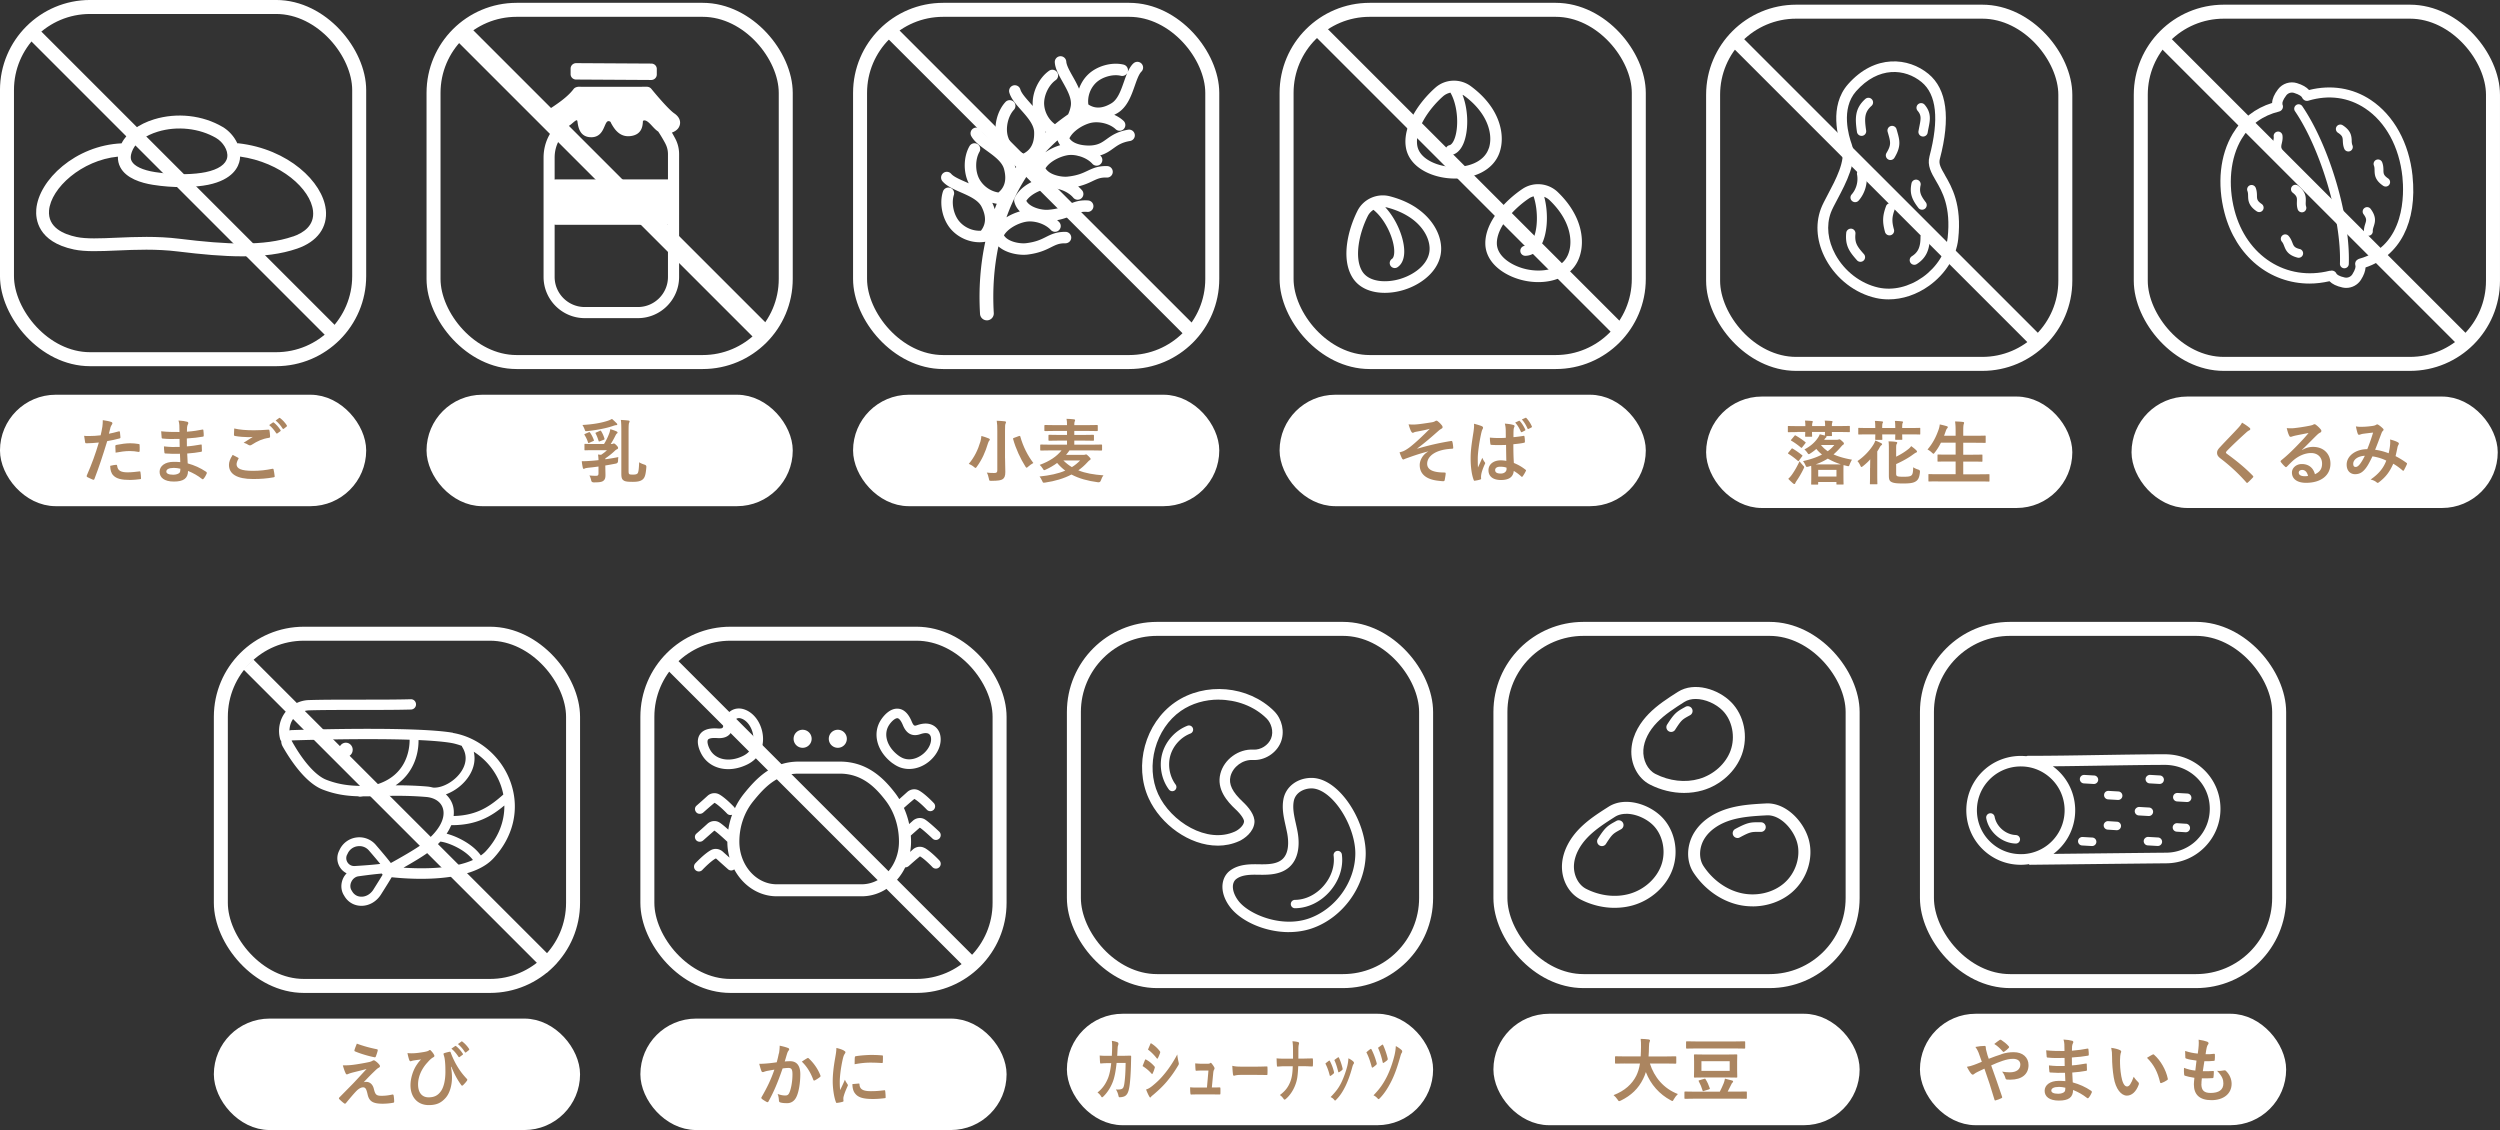 <svg id="_レイヤー_2" xmlns="http://www.w3.org/2000/svg" viewBox="0 0 745.21 336.84"><rect x="0" y="0" width="745.21" height="336.84" fill="#333333" stroke="none"/><defs><style>.cls-1,.cls-3{fill:none}.cls-3,.cls-4{stroke:#fff;stroke-miterlimit:10}.cls-5{fill:#ab8560}.cls-3,.cls-4{stroke-width:4.17px}.cls-4,.cls-6{fill:#fff}</style></defs><g id="_レイヤー_1-2"><rect class="cls-3" x="65.83" y="188.9" width="104.99" height="104.99" rx="24.77" ry="24.77"/><path class="cls-6" d="M135.03 218.43c-10.48-1.8-39.43-1.07-48.05-.8-.24 0-.47.05-.69.11.03-1.25.4-2.51 1.14-3.51 1.09-1.48 2.91-2.44 4.74-2.49 3.94-.12 9.63-.12 15.13-.12 5.52 0 11.24 0 15.22-.12.85-.03 1.52-.73 1.49-1.58s-.72-1.53-1.58-1.49c-3.94.12-9.63.12-15.13.12-5.52 0-11.24 0-15.22.13-2.81.08-5.47 1.49-7.13 3.75a9.227 9.227 0 00-1.43 7.93c.06.21.18.4.31.56 0 .54.15 1.09.43 1.59 2.23 3.93 6.75 10.83 11.91 12.84 3.72 1.44 7.05 1.91 10.58 2.01.17.08.35.12.54.12h.1c.29-.02.56-.07.84-.1 1.51 0 3.06-.03 4.71-.07 3.92-.1 8.37-.22 14.05.25 2.61.21 4.5 1.51 5.05 3.48.88 3.11-1.48 7.11-6.33 10.67-2.13 1.57-6.58 4.09-9.21 5.54-.71-.96-2.19-2.75-4.48-5.41a6.46 6.46 0 00-5.77-2.2 6.469 6.469 0 00-5 3.62l-.19.4c-.78 1.62-.65 3.48.35 4.98.49.74 1.15 1.3 1.91 1.68-.39.42-.74.88-1 1.42-.8 1.68-.74 3.56.15 5.05l.23.38c1.07 1.78 2.88 2.81 4.96 2.84h.07c2.31 0 4.48-1.25 5.82-3.35 1.42-2.24 2.48-3.95 3.2-5.17 1.89.2 5.08.47 8.78.47 7.47 0 16.92-1.1 21.54-6.09 5.97-6.44 7.88-14.62 5.23-22.43-2.62-7.74-9.4-13.61-17.27-14.96zm14.35 15.95c.28.82.49 1.64.65 2.46-3.75 3.32-7.65 6.23-14.81 6.4.12-1.06.07-2.1-.21-3.09-.37-1.31-1.11-2.44-2.1-3.36 2.74-1 5.38-3.03 6.99-5.63 1.44-2.32 1.87-4.75 1.32-7.08 3.73 2.35 6.7 5.98 8.16 10.29zm-62.45-13.59c.05-.08.12-.09.15-.09 6.1-.19 22.45-.61 35.02-.2.02 2.84-.85 11.41-11.38 13.75-4.95.1-8.85-.03-13.44-1.81-3.12-1.21-6.89-5.4-10.35-11.65zm30.98 13.31c4.98-3.37 6.89-8.68 6.85-13.5 3.93.18 7.36.45 9.75.86 1.08.19 2.13.51 3.16.88.03.12.06.24.13.35 1.75 2.81.88 5.39-.16 7.06-1.86 3-5.65 5.21-8.53 5.02-.59-.15-1.21-.28-1.86-.33-3.54-.29-6.59-.36-9.34-.35zm-14.44 20.68l.19-.4a3.76 3.76 0 012.94-2.13c1.31-.18 2.55.3 3.4 1.3 1.59 1.84 2.65 3.11 3.35 3.97-1.28.16-3.57.39-7.64.63a2.34 2.34 0 01-2.09-1.04c-.47-.7-.53-1.57-.17-2.33zm7.83 10.4c-.85 1.34-2.22 2.14-3.6 2.11-1.15-.01-2.11-.56-2.7-1.55l-.23-.38c-.43-.72-.44-1.66-.03-2.52.43-.9 1.22-1.51 2.1-1.63 3.46-.48 5.62-.71 6.97-.82.07.13.15.24.25.34-.62 1.02-1.49 2.43-2.76 4.44zm8.97-6.54c2.53-1.43 5.55-3.22 7.28-4.49 1.43-1.05 2.66-2.15 3.71-3.28 2.27.22 7.43 2.37 9.71 5.48-5.99 2.72-15.12 2.66-20.7 2.29zm24.54-4.91c-.43.47-.94.88-1.48 1.27-2.27-3.25-6.89-5.63-10.2-6.49.57-.84 1.02-1.69 1.37-2.54h.16c7.53 0 11.92-2.72 15.68-5.87.06 4.85-1.81 9.62-5.53 13.63z"/><path class="cls-6" d="M103.1 221.38c-1.13 0-2.04.95-2.04 2.12s.91 2.12 2.04 2.12 2.04-.95 2.04-2.12-.92-2.12-2.04-2.12z"/><path class="cls-3" d="M73.99 198.02l90.47 90.46"/><rect class="cls-4" x="65.83" y="305.71" width="104.99" height="29.05" rx="14.53" ry="14.53"/><path class="cls-5" d="M106.53 317.22c1.61-.25 2.77-.48 3.63-.67.35-.1.56-.17.83-.33.19-.1.27-.15.46-.15.12 0 .19.04.35.15.38.23.85.62 1.23 1.1.15.15.23.35.23.48 0 .19-.12.35-.38.48-.29.15-.44.29-.67.48-1.54 1.46-2.4 2.33-3.79 3.83.27-.08.54-.1.75-.1.98 0 1.92.63 2.27 2.11.42 1.71.75 2.04 2.29 2.04 1.23 0 2.21-.15 3.23-.38.23-.04.33.08.38.31.08.44.15 1.15.15 1.83 0 .21-.1.29-.38.33-.92.17-2.06.27-3.06.27-3.06 0-4.06-.81-4.5-2.88-.33-1.42-.58-2-1.31-2-.54 0-1.19.29-1.96 1.04-.94.96-2.46 2.79-3.17 3.67-.06.08-.17.15-.29.15-.06 0-.15-.02-.23-.08-.54-.38-1.08-.9-1.46-1.27a.34.34 0 01-.1-.21c0-.1.06-.23.17-.33l3.94-4c.81-.83 1.9-2.04 4.13-4.44-1.56.42-2.96.75-4.33 1.1-.65.19-.96.29-1.13.38-.17.08-.29.12-.44.12s-.25-.1-.35-.35c-.27-.52-.52-1.29-.83-2.33 1.79 0 2.63-.08 4.36-.35zm5.82-4.46c.21.04.29.17.23.46-.12.5-.38 1.29-.56 1.71-.06.17-.19.27-.35.23-1.83-.35-4.27-1.08-5.82-1.75-.12-.04-.25-.15-.19-.38.12-.48.4-1.17.71-1.94 2.08.77 3.98 1.27 5.98 1.67zm22.09 5.27c.21 1.31.29 2.27.29 3.19 0 2.31-.69 4.69-1.88 6.02-1.33 1.5-2.69 2.17-5.07 2.17-3.25 0-5.42-2.31-5.42-5.92 0-2.15.83-4.63 1.92-6.17.46-.69.85-1.15 1.25-1.52-.69.1-1.42.17-2.33.33-.35.06-.67.21-.83.21s-.29-.15-.35-.31c-.17-.42-.4-1.27-.56-2.13.71.1 1.44.08 2.15.04.92-.06 1.73-.19 2.73-.35.83-.15 1.25-.27 1.46-.44.15-.1.25-.17.33-.17.1 0 .19.06.29.17.35.35.65.71.88 1.11.12.21.19.35.19.48 0 .17-.1.29-.33.42-.81.44-1.38 1.15-1.98 1.81-1.63 1.86-2.56 4.13-2.56 6.25 0 2.67 1.33 3.88 3.13 3.88 1.69 0 2.81-.56 3.73-1.9.79-1.15 1.29-3.19 1.29-5.67 0-1.5-.04-2.33-.12-3.13-.04-.44-.1-.83-.15-1.08-.06-.25-.12-.52-.23-.85-.1-.35-.1-.46.21-.56.46-.15 1.06-.31 1.56-.4.17-.04.27.08.31.23.44 1.21.85 2.06 1.4 3.13.98 1.79 1.94 3.17 3.42 4.73.08.08.13.19.13.27 0 .1-.06.21-.15.33-.33.48-.69.85-1.15 1.31-.08.08-.17.1-.23.1-.12 0-.25-.08-.33-.25-1.17-1.63-2-3.17-2.88-5.38l-.1.04zm1.23-6.21c.1-.08.19-.06.31.04.65.5 1.4 1.33 1.98 2.23.08.12.08.23-.06.33l-.88.65c-.15.1-.25.08-.35-.06-.63-.96-1.29-1.75-2.11-2.42l1.1-.77zm1.86-1.36c.12-.08.19-.06.31.04.77.58 1.52 1.42 1.98 2.15.08.12.1.25-.06.38l-.83.65c-.17.12-.27.06-.35-.06-.56-.9-1.23-1.69-2.08-2.4l1.04-.75z"/><rect class="cls-3" x="192.97" y="188.9" width="104.99" height="104.99" rx="24.77" ry="24.77"/><path class="cls-1" d="M267.81 225.23c.53.39 1.14.72 1.63.88 2.32.76 4.64-.36 6.03-1.64 1.56-1.44 2.34-3.33 1.98-4.82-.03-.11-.17-.65-.67-.92-.53-.29-1.37-.25-2.44.12-3.58 1.23-4.83-1.76-5.24-2.74-.5-1.21-1.1-1.96-1.58-2.01h-.07c-.59 0-1.56.77-2.34 1.88-1.94 2.76-.81 6.66 2.69 9.26zm-46.29.06c.86-.43 1.37-.89 1.55-1.08 1.43-1.44 1.89-3.68 1.22-6.01-.61-2.13-2.05-3.75-3.64-4.12-.11-.03-.71-.15-1.21.2-.49.35-.83 1.11-.97 2.22-.47 3.78-3.78 3.55-4.86 3.48-.22-.02-.44-.02-.64-.02-1.03 0-1.74.19-1.97.54-.31.48-.02 1.77.66 2.99 1.7 3.02 5.84 3.77 9.85 1.79zm28.79 5.32h-12.24c-6.36 0-10.19 4.09-13.57 8.28-2.64 3.28-4.1 7.54-4.1 11.99 0 7.01 4.99 12.71 11.13 12.71h25.33c6.14 0 11.13-5.7 11.13-12.71 0-4.56-1.42-8.92-4-12.27-3.04-3.96-7.04-8-13.67-8z"/><path class="cls-6" d="M217.07 229.27c1.84 0 3.8-.46 5.72-1.41.89-.44 1.71-1.02 2.31-1.62 2.17-2.19 2.9-5.48 1.94-8.82-.91-3.16-3.11-5.5-5.75-6.12-.58-.13-2.09-.34-3.5.64-1.2.83-1.93 2.25-2.17 4.22-.1.82-.13 1.09-1.82.98-2.57-.17-4.33.45-5.22 1.85-1.31 2.07-.02 4.83.59 5.92 1.6 2.84 4.55 4.36 7.9 4.36zm-6.06-8.75c.22-.35.94-.54 1.97-.54.2 0 .41 0 .64.02 1.08.07 4.39.3 4.86-3.48.14-1.11.47-1.88.97-2.22.49-.35 1.09-.23 1.21-.2 1.6.37 3.03 1.99 3.64 4.12.67 2.32.21 4.57-1.22 6.01-.18.18-.69.65-1.55 1.08-4.01 1.99-8.15 1.24-9.85-1.79-.69-1.22-.97-2.5-.66-2.99zm55.09 7.01c.79.59 1.66 1.05 2.46 1.31.78.25 1.6.38 2.42.38 2.25 0 4.57-.92 6.43-2.64 2.34-2.16 3.43-5.06 2.83-7.58-.13-.56-.6-1.96-2.08-2.77-1.27-.7-2.88-.73-4.75-.08-.78.27-1.04.36-1.67-1.14-.97-2.31-2.29-3.58-3.92-3.75-2.46-.27-4.35 2.06-5.06 3.08-2.87 4.09-1.47 9.64 3.33 13.21zm-.98-11.56c.78-1.11 1.75-1.88 2.34-1.88h.07c.49.05 1.08.8 1.58 2.01.41.98 1.67 3.97 5.24 2.74 1.07-.37 1.91-.41 2.44-.12.49.27.64.81.67.92.35 1.49-.43 3.38-1.98 4.82-1.39 1.29-3.71 2.4-6.03 1.64-.49-.16-1.11-.49-1.63-.88-3.5-2.6-4.64-6.5-2.69-9.26zm-15.38 6.94c1.49 0 2.69-1.2 2.69-2.69s-1.2-2.69-2.69-2.69-2.69 1.2-2.69 2.69 1.2 2.69 2.69 2.69zm-10.49 0c1.49 0 2.69-1.2 2.69-2.69s-1.2-2.69-2.69-2.69-2.69 1.2-2.69 2.69 1.2 2.69 2.69 2.69zm36.37 29.87c-1.12-.62-2.54-.45-3.52.44-.27.25-.53.48-.8.72.17-.99.27-2.01.27-3.05 0-.61-.03-1.23-.07-1.83.85-.75 1.71-1.51 2.68-2.35.73.44 2.73 2.25 3.81 3.28a1.442 1.442 0 002.03-.06c.55-.57.52-1.48-.05-2.03-.31-.3-3.07-2.91-4.3-3.66-1.1-.66-2.56-.5-3.56.41-.37.34-.74.66-1.1.99a23.96 23.96 0 00-1.57-4.81c.97-.86 1.96-1.74 3.12-2.68 1.22.68 3.09 2.54 3.71 3.2.28.3.66.45 1.04.45.35 0 .7-.13.98-.39.58-.54.61-1.45.07-2.02-.26-.28-2.58-2.72-4.4-3.74-1.13-.63-2.54-.45-3.52.43-.8.73-1.59 1.43-2.38 2.13-.38-.62-.78-1.22-1.22-1.79-3.36-4.38-8.28-9.4-16.51-9.4h-12.24c-7.94 0-12.61 4.96-16.36 9.61a20.967 20.967 0 00-2.67 4.31c-.06-.14-.13-.28-.25-.4-.26-.28-2.58-2.72-4.4-3.74a3.05 3.05 0 00-3.52.44c-1.06.97-2.11 1.9-3.16 2.82l-.12.11c-.59.53-.58 1.38-.06 1.97.53.59 1.49.59 2.08.06 1.05-.93 2.11-1.87 3.37-2.9 1.22.68 3.09 2.54 3.71 3.2.28.3.66.45 1.04.45.16 0 .33-.03.48-.09-.52 1.43-.9 2.91-1.13 4.44-.92-.83-2.01-1.75-2.67-2.15-1.1-.67-2.57-.5-3.56.41-1.06.97-2.11 1.9-3.16 2.82l-.12.11c-.59.53-.58 1.38-.06 1.97.53.59 1.49.59 2.08.06 1.05-.93 2.11-1.87 3.33-2.93.73.44 2.73 2.25 3.81 3.28.02.02.04.02.06.04 0 1.65.23 3.24.65 4.74-.66-.59-1.31-1.16-1.98-1.77-1.01-.91-2.46-1.1-3.61-.45-1.91 1.06-4.34 3.63-4.61 3.92a1.438 1.438 0 001.05 2.42c.38 0 .76-.15 1.04-.45.65-.7 2.63-2.66 3.92-3.38.08-.04.21-.01.29.07 1.17 1.06 2.32 2.09 3.47 3.11.53.47 1.3.45 1.84.02 2.56 4.8 7.27 8.03 12.66 8.03h25.33c5.61 0 10.49-3.49 12.97-8.62.37 0 .74-.13 1.03-.38 1.05-.93 2.11-1.87 3.37-2.9 1.22.68 3.09 2.54 3.71 3.2.28.3.66.45 1.04.45.35 0 .7-.13.98-.39.58-.54.61-1.45.07-2.03-.26-.28-2.58-2.72-4.4-3.74zm-18.77 10.81h-25.33c-6.14 0-11.13-5.7-11.13-12.71 0-4.46 1.46-8.71 4.1-11.99 3.38-4.19 7.21-8.28 13.57-8.28h12.24c6.63 0 10.63 4.04 13.67 8 2.58 3.35 4 7.71 4 12.27 0 7.01-4.99 12.71-11.13 12.71z"/><path class="cls-3" d="M200.23 198.02l90.46 90.46"/><rect class="cls-4" x="192.97" y="305.71" width="104.99" height="29.05" rx="14.53" ry="14.53"/><path class="cls-5" d="M232.2 314.01c.1-.63.21-1.44.21-2.31 1.08.23 1.67.38 2.5.69.21.06.33.23.33.42 0 .1-.04.21-.15.31-.21.27-.31.5-.42.79-.27.85-.48 1.63-.75 2.5.56-.06 1.19-.08 1.62-.08 1.96 0 3.02 1.33 3.02 3.86s-.42 5.19-1.12 6.69c-.6 1.33-1.61 1.96-2.81 1.96-1 0-1.6-.08-2.06-.23-.25-.08-.38-.27-.38-.58-.06-.67-.1-1.25-.4-1.94.94.35 1.65.46 2.29.46.69 0 1-.25 1.33-1.1.44-1.17.81-3.15.81-5.17 0-1.48-.27-1.94-1.19-1.94-.5 0-1.15.06-1.75.15-1.38 4-2.56 6.88-4.19 9.8-.12.27-.29.31-.54.19-.38-.19-1.19-.69-1.44-.92-.1-.1-.17-.19-.17-.31 0-.06.02-.15.08-.23 1.67-2.9 2.75-5.11 3.81-8.17-.81.12-1.48.25-2.04.35-.54.1-.88.23-1.15.33-.29.1-.54.06-.67-.27-.19-.48-.42-1.23-.65-2.15.92 0 1.83-.06 2.75-.15a42.3 42.3 0 002.46-.31c.33-1.19.48-1.92.62-2.63zm8.49 1.39c.15-.08.25-.04.4.1 1.42 1.33 2.69 3.06 3.46 5.07.08.19.06.29-.08.42-.35.33-1.15.83-1.56 1.04-.21.1-.42.08-.48-.17-.83-2.19-1.92-3.98-3.42-5.4.52-.35 1.13-.77 1.69-1.06zm10.84-2.23c.35.19.48.31.48.5 0 .15-.04.21-.31.62-.21.38-.31.67-.5 1.48-.58 2.58-.88 5.15-.88 6.73 0 1.02.04 1.71.12 2.44.44-.96.81-1.65 1.42-3.11.17.52.44.85.73 1.31.06.1.15.23.15.31 0 .15-.04.23-.1.33-.48 1.08-.88 1.98-1.19 3.15-.04.12-.06.35-.06.65 0 .25.04.42.04.58 0 .15-.08.23-.27.27a9.6 9.6 0 01-1.71.33c-.15.02-.23-.08-.27-.23-.58-1.46-.96-4.11-.96-6.21 0-1.88.23-4.15.71-6.84.27-1.54.38-2.23.38-3.11.94.23 1.61.44 2.23.77zm4.46 9.82c.17-.02.21.08.21.31.12 1.44 1.13 1.96 3.4 1.96 1.56 0 2.58-.1 3.98-.27.21-.02.25 0 .29.27.06.44.12 1.25.12 1.79 0 .25 0 .27-.35.31-1.42.17-2.42.23-3.4.23-3.08 0-4.52-.5-5.42-1.73-.52-.67-.73-1.73-.73-2.71l1.9-.17zm-1.17-7.8c.02-.25.08-.31.29-.35 1.23-.23 3.56-.38 4.52-.38 1.25 0 2.21.04 3.08.12.44.02.48.06.48.27 0 .62 0 1.19-.04 1.77-.02.19-.08.27-.27.25-1.25-.08-2.33-.12-3.4-.12-1.4 0-2.75.12-4.73.48.02-1.17.02-1.69.06-2.04z"/><rect class="cls-3" x="320.11" y="187.46" width="104.99" height="104.99" rx="24.77" ry="24.77"/><path class="cls-6" d="M362.97 252.07c-8.42 0-17.02-6.33-20.56-14.08-4.51-9.85-1.07-22.42 7.82-28.62 8.9-6.19 21.87-5.05 29.55 2.59 2.43 2.42 3.25 6.25 1.99 9.33-1.33 3.25-4.84 5.45-8.33 5.25-2.99-.16-5.92 2.01-6.65 4.86-.59 2.33.53 4.66 3.64 7.57 1.72 1.61 3.71 3.99 3.5 6.25-.27 2.82-2.96 4.77-4.51 5.48-2.08.95-4.26 1.38-6.46 1.38zm.29-43.53c-4.01 0-8 1.11-11.27 3.38-7.57 5.27-10.6 16.38-6.77 24.77 3.79 8.27 14.62 14.95 22.91 11.17 1.24-.57 2.6-1.83 2.7-2.94.06-.58-.71-1.98-2.53-3.68-2.51-2.34-5.71-5.99-4.53-10.6 1.09-4.3 5.45-7.45 9.84-7.19 2.19.13 4.44-1.3 5.27-3.32.88-2.15-.02-4.67-1.31-5.95-3.72-3.7-9.03-5.62-14.32-5.62z"/><path class="cls-6" d="M349.43 235.84c-.38 0-.76-.18-1-.5-2.26-3.06-3-7.22-1.94-10.87 1.06-3.65 3.92-6.77 7.47-8.14a1.244 1.244 0 01.9 2.32c-2.84 1.1-5.13 3.59-5.98 6.51-.85 2.92-.25 6.26 1.55 8.7.41.55.29 1.33-.26 1.74-.22.16-.48.24-.74.24zm34.77 42.01c-7.17 0-14.25-3.24-17.44-7.35-1.79-2.3-2.61-4.82-2.31-7.09.21-1.58.97-2.95 2.16-3.86 2.64-2.02 6.09-1.97 8.88-1.92 2.53.04 5.12-.05 6.75-1.5 2.15-1.92 1.84-5.62 1.47-7.66-.14-.74-.31-1.48-.47-2.23-.57-2.55-1.17-5.19-.68-7.94.67-3.77 4.11-6.41 8.36-6.42h.02c2.77 0 5.65 1.44 8.35 4.16 4.67 4.71 7.88 12.33 7.81 18.51-.11 9.76-6.9 19.11-16.16 22.23-2.18.73-4.47 1.06-6.75 1.06zm-9.98-17.12c-2.08 0-4.23.16-5.72 1.3-.67.51-.89 1.26-.97 1.79-.18 1.42.43 3.17 1.69 4.79 3.07 3.95 12.66 7.96 20.74 5.24 8.04-2.71 13.95-10.83 14.04-19.31.06-5.34-2.85-12.19-6.91-16.29-2.07-2.09-4.25-3.24-6.14-3.24h-.01c-2.22 0-4.83 1.21-5.3 3.86-.38 2.13.12 4.35.65 6.71.17.78.35 1.56.49 2.34.85 4.62-.02 8.37-2.45 10.54-2.47 2.2-5.88 2.34-8.87 2.29-.4 0-.82-.01-1.23-.01z"/><path class="cls-6" d="M386.01 270.73c-.68 0-1.24-.55-1.24-1.24s.55-1.25 1.23-1.25c3.13-.02 6.24-1.54 8.54-4.18 2.3-2.64 3.39-5.93 2.99-9.03a1.24 1.24 0 112.46-.32c.5 3.81-.81 7.81-3.58 10.99-2.77 3.17-6.56 5.01-10.4 5.03z"/><rect class="cls-4" x="320.11" y="304.27" width="104.99" height="29.05" rx="14.53" ry="14.53"/><path class="cls-5" d="M331.42 314.72c.05-1.02.08-1.69.09-2.81 0-.54-.01-.98-.09-1.65.71.1 1.31.25 1.73.44.17.08.23.25.23.44 0 .12-.03.27-.07.4-.12.31-.15.52-.17.98-.04.67-.05 1.17-.12 2.19h2.03c.61 0 1.24-.04 1.85-.04.21 0 .28.06.28.29 0 .27-.03 1.1-.05 2.21-.05 2.56-.24 5.46-.49 6.86-.27 1.61-.72 2.48-1.57 2.81-.31.12-.79.23-1.35.23-.16 0-.27-.15-.32-.42-.17-.77-.39-1.33-.77-1.9.99.06 1.48-.02 1.81-.19.36-.19.53-.52.69-1.46.24-1.58.36-3.36.4-6.25h-2.69c-.27 2.52-.63 4.4-1.19 5.77-.61 1.56-1.6 3.13-2.83 4.29-.11.1-.21.17-.31.17-.08 0-.17-.06-.25-.21-.27-.46-.67-.9-1.12-1.21 1.53-1.21 2.41-2.52 3.13-4.25.41-1.04.75-2.46.96-4.5h-1.2c-.65 0-1.29.04-1.92.1-.13.02-.19-.1-.2-.35-.05-.5-.08-1.25-.11-2.02.84.08 1.44.08 2.21.08h1.4zm9.86 1.29c.07-.15.13-.25.25-.21 1 .52 1.8 1.19 2.56 2.04.09.1.15.19.15.31 0 .06-.03.15-.05.23a9.78 9.78 0 01-.59 1.58c-.07.12-.12.21-.17.21s-.09-.04-.16-.12c-.85-.98-1.72-1.67-2.69-2.27.33-.83.55-1.44.71-1.77zm2.16 7.73c1.27-1.04 2.36-2.02 3.65-3.61 1.07-1.27 2.49-3.27 3.84-5.82.08.92.19 1.44.39 2.33.04.15.07.27.07.4 0 .17-.04.31-.15.48-1.24 2.08-2.08 3.23-3.39 4.82-1.16 1.38-2.4 2.56-3.99 3.92-.32.27-.64.5-.77.71-.08.12-.15.17-.21.17-.09 0-.19-.08-.27-.25-.28-.44-.64-1.25-.99-2.13.56-.17 1.03-.4 1.81-1.02zm-.55-12.52c.09-.25.17-.29.33-.17.85.54 1.77 1.31 2.51 2.31.08.08.11.19.11.27s-.01.17-.05.27c-.19.52-.45 1.19-.68 1.56-.04.1-.09.12-.13.12-.07 0-.13-.06-.2-.15-.69-.9-1.73-1.96-2.59-2.56l.71-1.67zm18.98 12.94c.53 0 1.12-.02 1.63-.02.23-.02.28.04.29.38.01.4.01.92 0 1.31-.01.4-.05.42-.25.42-.6 0-1.24-.02-1.85-.02h-4.91c-.55 0-1.07 0-1.72.04-.15 0-.2-.1-.23-.42-.05-.44-.07-1.11-.07-1.75.76.08 1.25.08 1.92.08h3.09l.45-5.07h-2.15c-.52 0-1.12.04-1.47.06-.16.02-.21-.04-.24-.4-.04-.44-.07-1.1-.09-1.79.89.06 1.29.1 1.85.1h1.84c.48 0 .6-.06.79-.19.05-.06.11-.08.15-.08.07 0 .13.06.2.12.24.27.6.73.81 1.15.08.12.12.25.12.38s-.04.25-.12.38c-.17.29-.21.52-.27 1.04l-.41 4.27h.63zm7.93-3.75c-1.32 0-1.83.25-1.96.25-.16 0-.27-.12-.31-.44-.07-.48-.15-1.46-.2-2.52.87.21 1.53.25 2.88.25h4.29c1.01 0 2.04-.04 3.07-.06.2-.02.24.04.24.29.03.62.03 1.33 0 1.96 0 .25-.05.33-.24.31-1-.02-1.99-.04-2.97-.04h-4.8zm18.99-4.88c.75 0 1.63-.02 2.32-.04.19-.02.24.02.25.38.03.52.03 1.1 0 1.63 0 .33-.05.4-.25.4-.48 0-1.49-.08-2.24-.08h-1.89c-.13 3.02-.33 4.21-.91 5.69-.63 1.65-1.69 3.17-2.84 4.11-.11.1-.2.15-.31.15s-.2-.06-.29-.21c-.33-.48-.65-.83-1.12-1.15 1.51-1.12 2.39-2.23 3.03-3.77.52-1.25.75-2.61.81-4.81h-2.57c-.65 0-1.41.08-1.92.1-.17.02-.21-.08-.24-.4-.04-.42-.07-1.29-.09-2.06.87.1 1.61.1 2.27.1h2.63c0-1.04 0-2.17-.01-3.08-.01-.67-.03-1.27-.16-2.11.67.04 1.35.12 1.77.29.15.06.2.15.2.29 0 .12-.04.27-.09.46-.05.19-.11.69-.11 1.27 0 .98 0 1.67-.01 2.86h1.79zm7.32.67c.15-.1.24-.08.35.15.47.92.89 1.98 1.15 3.08.03.15.05.23.05.31 0 .12-.05.19-.16.29-.32.29-.55.46-.85.65-.19.1-.27 0-.33-.29-.31-1.21-.72-2.35-1.25-3.36.45-.4.77-.62 1.05-.83zm7.32.27c.11.12.17.23.17.35s-.04.23-.15.38c-.2.27-.29.69-.4 1.06-.57 2.13-1.27 4.02-2.01 5.54-.88 1.75-1.61 2.86-2.75 4.02-.11.12-.21.23-.32.23-.07 0-.15-.04-.21-.15-.33-.42-.64-.65-1.13-.88 1.6-1.65 2.4-2.71 3.2-4.33.67-1.36 1.41-3.4 1.8-5.02.17-.77.25-1.23.31-2.21.56.27 1.16.65 1.49 1zm-4.63-1.27c.15-.1.24-.08.35.17.36.73.81 2.04 1.03 3.04.07.31.04.42-.13.56-.25.23-.55.44-.92.65-.15.08-.2-.02-.27-.31-.31-1.23-.61-2.23-1.12-3.33.53-.4.84-.63 1.07-.77zm9.69-2.48c.16-.12.27-.06.36.15.64 1.25 1.13 2.61 1.49 3.94.03.1.05.19.05.27 0 .12-.05.21-.16.31-.24.23-.69.6-1.03.81-.2.12-.28-.02-.35-.31-.43-1.56-.88-2.92-1.56-4.21.51-.46.92-.79 1.19-.96zm9.33.31c.09.08.15.25.15.42 0 .12-.04.25-.11.35-.23.29-.4.96-.52 1.38-.95 3.31-1.69 5.29-2.59 7.09-1.01 2-2.08 3.71-3.52 5.17-.12.12-.21.19-.31.19-.07 0-.13-.04-.23-.15-.4-.44-.8-.77-1.28-.98 1.84-1.9 2.89-3.4 3.96-5.5.93-1.85 1.75-4.15 2.31-6.46.2-.88.33-1.61.39-2.73.72.4 1.31.81 1.75 1.23zm-5.85-1.6c.16-.1.25-.04.35.17.44.94 1.03 2.61 1.31 3.86.07.25.04.42-.13.58-.24.23-.72.56-1.01.75-.21.12-.29.08-.36-.25-.33-1.5-.77-2.88-1.37-4.21.4-.29.83-.62 1.23-.9z"/><rect class="cls-3" x="447.25" y="187.46" width="104.99" height="104.99" rx="24.77" ry="24.77"/><path class="cls-6" d="M500.17 206.22c-3.02 1.93-6.15 3.92-8.77 6.62-2.15 2.22-4.78 5.82-5.1 10.42-.32 4.49 1.91 8.76 5.53 10.61 3.21 1.64 6.73 2.49 10.16 2.49 1.88 0 3.73-.25 5.5-.76 5.42-1.57 9.91-5.67 11.73-10.68 1.96-5.41.69-11.68-3.17-15.6-3.84-3.91-11.01-6.2-15.89-3.09zm15.7 17.48c-1.44 3.96-5.03 7.21-9.37 8.47-4.12 1.2-8.87.66-13.04-1.47-2.33-1.19-3.81-4.15-3.6-7.19.19-2.75 1.65-5.66 4.1-8.18 2.33-2.4 5.28-4.28 8.12-6.09.97-.62 2.14-.89 3.37-.89 2.86 0 6.09 1.47 8.05 3.47 2.87 2.92 3.84 7.81 2.36 11.89z"/><path class="cls-6" d="M498.14 218.18a1.426 1.426 0 01-1.2-2.19c2.14-3.37 2.84-3.84 5.15-5.12l.37-.21a1.429 1.429 0 011.38 2.5l-.38.21c-1.98 1.09-2.28 1.26-4.12 4.15-.27.43-.73.66-1.21.66zm-16.83 52.43c-3.44 0-6.95-.84-10.16-2.49-3.62-1.85-5.85-6.12-5.53-10.61.25-3.59 2.06-7.29 5.1-10.42 2.61-2.7 5.74-4.69 8.77-6.62 4.88-3.11 12.05-.82 15.89 3.09 3.86 3.93 5.13 10.2 3.17 15.6-1.82 5.02-6.32 9.11-11.73 10.68-1.76.51-3.62.76-5.5.76zm3.46-28.02c-1.23 0-2.4.27-3.37.89-2.85 1.82-5.8 3.7-8.12 6.09-2.45 2.53-3.91 5.43-4.1 8.18-.21 3.04 1.27 5.99 3.6 7.19 4.16 2.13 8.91 2.67 13.04 1.47 4.34-1.26 7.93-4.51 9.37-8.47 1.48-4.08.51-8.96-2.36-11.89-1.97-2-5.19-3.47-8.05-3.47zm-4.33-.61h.02-.02z"/><path class="cls-6" d="M477.5 252.21a1.426 1.426 0 01-1.2-2.19c2.14-3.37 2.84-3.84 5.15-5.12l.38-.21c.68-.38 1.56-.13 1.94.56.38.69.13 1.56-.56 1.94l-.38.21c-1.97 1.09-2.28 1.26-4.12 4.15-.27.43-.73.66-1.21.66zm44.89 17.96c-1.44 0-2.88-.16-4.29-.49-5.24-1.23-10.07-4.69-13.26-9.51-2.32-3.5-2.16-8.47.4-12.35 2.62-3.98 6.83-5.9 9.89-6.81 3.73-1.11 7.58-1.32 11.3-1.52 5.93-.3 11.27 5.37 12.75 10.84 1.48 5.5-.55 11.8-5.06 15.68-3.14 2.7-7.39 4.17-11.71 4.17zm4.22-27.13c-3.51.19-7.14.39-10.48 1.38-3.52 1.04-6.34 2.94-7.92 5.35-1.76 2.67-1.92 6.13-.4 8.42 2.69 4.07 6.74 6.99 11.1 8.01 4.6 1.08 9.53-.04 12.87-2.91 3.44-2.95 5.06-7.9 3.94-12.04-1.09-4.06-5.08-8.46-9.11-8.21z"/><path class="cls-6" d="M517.92 249.79c-.51 0-1-.27-1.26-.75a1.43 1.43 0 01.58-1.93c3.65-1.95 4.52-2.04 7.24-2h.44c.79 0 1.42.65 1.42 1.44 0 .79-.64 1.42-1.43 1.42h-.46c-2.36-.02-2.72-.03-5.87 1.66-.21.12-.45.17-.67.17z"/><rect class="cls-4" x="447.25" y="304.27" width="104.99" height="29.05" rx="14.53" ry="14.53"/><path class="cls-5" d="M484.29 317.01c-1.88 0-2.52.04-2.65.04-.21 0-.23-.02-.23-.25v-1.71c0-.21.02-.23.23-.23.12 0 .77.04 2.65.04h4.77c.06-.85.08-1.79.1-2.81.02-1-.02-1.75-.1-2.42.65.02 1.71.06 2.4.17.21.04.38.15.38.29 0 .17-.04.27-.12.44-.1.19-.17.54-.19 1.46-.02 1.02-.04 1.98-.12 2.88h5.38c1.88 0 2.52-.04 2.65-.04.21 0 .23.02.23.23v1.71c0 .23-.02.25-.23.25-.12 0-.77-.04-2.65-.04h-4.98c1.29 4.08 4.11 7.48 8.34 9.09-.44.42-.9 1-1.21 1.56-.19.35-.27.52-.44.52-.1 0-.25-.08-.48-.21-3.31-1.77-5.96-4.65-7.42-8.42-.21.71-.48 1.38-.79 2-1.44 2.96-3.61 5-6.67 6.5-.25.1-.4.17-.5.17-.17 0-.25-.12-.48-.48-.33-.5-.73-.92-1.19-1.31 3.36-1.29 5.52-3.31 6.75-5.73.52-1.04.9-2.25 1.13-3.69h-4.54zm20.65 10.49c-1.86 0-2.48.04-2.61.04-.21 0-.23-.02-.23-.23v-1.71c0-.21.02-.23.23-.23.12 0 .75.04 2.61.04h7.71c.44-.83.79-1.65 1.15-2.5.15-.38.29-.85.38-1.38.75.17 1.6.4 2.15.56.19.06.29.15.29.27 0 .1-.06.23-.17.33-.17.15-.29.31-.42.65-.31.67-.63 1.31-1.04 2.06h2.88c1.85 0 2.48-.04 2.61-.04.21 0 .23.02.23.23v1.71c0 .21-.02.23-.23.23-.12 0-.75-.04-2.61-.04h-12.92zm.59-14.97c-1.92 0-2.58.04-2.71.04-.21 0-.23-.02-.23-.23v-1.71c0-.21.02-.23.23-.23.12 0 .79.04 2.71.04h11.74c1.92 0 2.58-.04 2.71-.04.21 0 .23.02.23.23v1.71c0 .21-.02.23-.23.23-.13 0-.79-.04-2.71-.04h-11.74zm9.23 1.81c2 0 2.71-.04 2.86-.04.21 0 .23.02.23.23 0 .12-.04.65-.04 1.83v2.79c0 1.19.04 1.71.04 1.83 0 .21-.02.23-.23.23-.15 0-.85-.04-2.86-.04h-6.73c-2.02 0-2.73.04-2.86.04-.21 0-.23-.02-.23-.23 0-.15.04-.65.04-1.83v-2.79c0-1.19-.04-1.71-.04-1.83 0-.21.02-.23.23-.23.13 0 .83.04 2.86.04h6.73zm-6.84 10.86c-.31.1-.35.08-.42-.15-.29-.98-.6-1.75-1.13-2.73-.08-.17-.1-.23.19-.31l1.46-.44c.25-.08.27-.04.38.12.56.88.94 1.75 1.25 2.69.06.21.02.27-.25.35l-1.48.46zm7.67-8.88h-8.42v2.88h8.42v-2.88z"/><rect class="cls-3" x="574.39" y="187.46" width="104.99" height="104.99" rx="24.77" ry="24.77"/><path class="cls-1" d="M612.06 250.3c4.83-5.35 4.42-13.63-.93-18.47a13.013 13.013 0 00-9.43-3.36 13 13 0 00-9.04 4.29c-4.83 5.35-4.42 13.63.93 18.46 2.59 2.34 5.93 3.53 9.43 3.36a13 13 0 009.04-4.29zm-11.19 1.14h-.04c-4.16-.12-8.01-3.43-8.77-7.53a1.266 1.266 0 112.49-.47c.55 2.97 3.34 5.37 6.35 5.46.7.02 1.25.61 1.23 1.3-.02.69-.58 1.23-1.26 1.23z"/><path class="cls-1" d="M645.18 228c-6.18.02-12.68.13-19.16.23-4.68.08-9.44.15-14.08.19.45.33.89.69 1.32 1.07 6.64 6 7.16 16.29 1.16 22.94-.71.78-1.48 1.48-2.3 2.1 10.15-.11 27.97-.31 33.65-.36a13 13 0 009.22-3.91c2.45-2.49 3.78-5.79 3.75-9.29-.06-7.34-6.05-13.04-13.54-12.97zm-21.55 24.19h-.08l-2.93-.17c-.7-.04-1.23-.64-1.19-1.34.04-.7.69-1.21 1.34-1.19l2.93.17a1.266 1.266 0 01-.07 2.53zm.54-18.5h-.08l-2.93-.17c-.7-.04-1.23-.64-1.19-1.34.04-.7.59-1.21 1.34-1.19l2.93.17a1.266 1.266 0 01-.07 2.53zm6.81 13.78h-.08l-2.64-.17a1.26 1.26 0 01-1.18-1.35c.05-.7.72-1.24 1.34-1.18l2.64.17c.7.04 1.23.65 1.18 1.34-.04.67-.6 1.19-1.26 1.19zm.41-9.01h-.08l-2.93-.17c-.7-.04-1.23-.64-1.19-1.34.04-.7.59-1.22 1.34-1.19l2.93.17a1.266 1.266 0 01-.07 2.53zm4.95 3.26c.04-.7.71-1.2 1.34-1.19l2.93.17a1.266 1.266 0 01-.07 2.53h-.08l-2.93-.17c-.7-.04-1.23-.64-1.19-1.34zm6.88 10.46h-.08l-2.94-.17c-.7-.04-1.23-.64-1.19-1.34.04-.7.71-1.22 1.34-1.19l2.94.17a1.266 1.266 0 01-.07 2.53zm.53-18.5h-.08l-2.93-.17c-.7-.04-1.23-.64-1.19-1.34.04-.7.7-1.21 1.34-1.19l2.93.17a1.266 1.266 0 01-.07 2.53zm7.8 14.4h-.08l-2.64-.17a1.26 1.26 0 01-1.18-1.35c.05-.7.71-1.23 1.34-1.18l2.64.17c.7.04 1.23.65 1.18 1.35-.04.67-.6 1.19-1.26 1.19zm.41-9.01h-.08l-2.93-.17c-.7-.04-1.23-.64-1.19-1.34.04-.7.59-1.2 1.34-1.19l2.93.17a1.266 1.266 0 01-.07 2.53z"/><path class="cls-6" d="M645.16 224.83c-6.19.02-12.7.13-19.2.23-7.2.12-14.65.24-21.45.24-.19 0-.36.05-.52.11-4.96-.49-10.08 1.27-13.68 5.24-6 6.64-5.48 16.93 1.16 22.94 3.01 2.72 6.84 4.19 10.87 4.19.28 0 .56 0 .84-.02.57-.03 1.13-.09 1.69-.18v.2s32.81-.37 40.91-.44c4.34-.04 8.41-1.76 11.45-4.86 3.04-3.1 4.7-7.19 4.66-11.53-.08-9.11-7.48-16.2-16.73-16.11zm-42.14 29.76c-3.5.17-6.84-1.02-9.43-3.36-5.35-4.83-5.77-13.12-.93-18.46a13 13 0 019.04-4.29c3.5-.18 6.84 1.02 9.43 3.36 5.35 4.83 5.76 13.12.93 18.47a13 13 0 01-9.04 4.29zm51.95-4.33a13 13 0 01-9.22 3.91c-5.68.05-23.5.25-33.65.36.82-.62 1.6-1.32 2.3-2.1 6-6.64 5.49-16.93-1.16-22.94-.42-.38-.86-.74-1.32-1.07 4.64-.04 9.41-.12 14.08-.19 6.48-.1 12.98-.21 19.16-.23 7.49-.06 13.48 5.64 13.54 12.97.03 3.5-1.3 6.79-3.75 9.29z"/><path class="cls-6" d="M600.91 248.91c-3.01-.09-5.8-2.49-6.35-5.46-.13-.69-.78-1.14-1.48-1.01-.69.13-1.14.79-1.01 1.48.76 4.1 4.61 7.41 8.77 7.53h.04c.68 0 1.24-.54 1.26-1.23.02-.7-.53-1.28-1.23-1.3zm42.38.73l-2.94-.17c-.63-.03-1.3.49-1.34 1.19-.04.7.49 1.3 1.19 1.34l2.94.17h.08a1.266 1.266 0 00.07-2.53zm-2.75-6.4a1.266 1.266 0 00.07-2.53l-2.93-.17c-.63-.01-1.3.49-1.34 1.19-.04.7.49 1.3 1.19 1.34l2.93.17h.08zm11.49-6.7l-2.93-.17c-.75-.01-1.3.49-1.34 1.19-.04.7.49 1.3 1.19 1.34l2.93.17h.08a1.266 1.266 0 00.07-2.53zm-8.2-5.39l-2.93-.17c-.63-.02-1.3.49-1.34 1.19-.04.7.49 1.3 1.19 1.34l2.93.17h.08a1.266 1.266 0 00.07-2.53zm-20.13 18.51l-2.93-.17c-.64-.02-1.3.49-1.34 1.19-.04.7.49 1.3 1.19 1.34l2.93.17h.08a1.266 1.266 0 00.07-2.53zm.54-18.5l-2.93-.17c-.75-.02-1.3.49-1.34 1.19-.04.7.49 1.3 1.19 1.34l2.93.17h.08a1.266 1.266 0 00.07-2.53zm27.39 14.39l-2.64-.17c-.63-.05-1.3.48-1.34 1.18-.05.7.48 1.3 1.18 1.35l2.64.17h.08c.66 0 1.22-.52 1.26-1.19.05-.7-.48-1.3-1.18-1.35zm-20.17-9.63l-2.93-.17c-.75-.03-1.3.49-1.34 1.19-.04.7.49 1.3 1.19 1.34l2.93.17h.08a1.266 1.266 0 00.07-2.53zm-.4 9.02l-2.64-.17c-.63-.05-1.3.48-1.34 1.18-.05.7.48 1.3 1.18 1.35l2.64.17h.08c.66 0 1.22-.52 1.26-1.19.05-.7-.49-1.3-1.18-1.34z"/><rect class="cls-4" x="574.39" y="304.27" width="104.99" height="29.05" rx="14.53" ry="14.53"/><path class="cls-5" d="M596.6 314.22c1.38-.44 2.44-.58 3.67-.58 2.69 0 4.4 1.56 4.4 3.86 0 2.69-1.98 4.33-5.38 4.33-.42 0-.65 0-.92-.02-.38-.02-.48-.12-.56-.38-.25-.77-.48-1.36-1.02-2 .92.15 1.52.21 2.31.21 1.92 0 3.13-.85 3.13-2.31 0-1.1-.83-1.71-2.17-1.71-1.1 0-1.98.23-3.08.58-1.21.42-2.17.79-3.44 1.38 1.11 3.13 2.15 6.04 3.23 9.28.08.27.1.35-.19.5-.52.27-1.13.48-1.79.67-.15.02-.21-.02-.27-.23-.98-3.31-1.88-6.13-3-9.25-.79.38-1.46.69-1.98.94s-.75.4-1.08.65c-.15.12-.29.21-.4.21-.12 0-.33-.1-.5-.31-.52-.62-.88-1.35-1.27-2.04.94-.17 1.29-.27 2.04-.54.46-.17 1.17-.42 2.42-.96-.25-.75-.54-1.58-.96-2.69-.15-.38-.42-1-.96-1.73.9-.19 1.98-.31 2.79-.31.19 0 .31.15.31.44 0 .27.04.42.08.69.12.46.19.77.42 1.61.15.52.27.83.38 1.1 1.33-.52 2.63-1 3.79-1.35zm-.53-4.23c.1-.06.17-.08.23-.08s.12.02.23.08c.67.44 1.63 1.15 2.25 1.9.06.08.1.15.1.23s-.04.15-.1.23c-.38.42-.85.81-1.38 1.15-.06.04-.12.08-.19.08-.04 0-.1-.04-.17-.1-.73-.83-1.5-1.63-2.58-2.29.58-.46 1.17-.92 1.6-1.19zm19.43 9.79c-1.44.04-2.86.04-4.29-.08-.23 0-.31-.08-.33-.35-.08-.46-.12-1.29-.12-1.77 1.54.19 3.13.23 4.69.17-.02-.79-.02-1.61-.04-2.4-2 .06-3.5.06-4.98-.1-.23 0-.33-.08-.35-.29-.06-.52-.1-1.02-.15-1.88 1.81.21 3.63.21 5.46.21 0-.77-.02-1.31-.04-2.02-.04-.48-.08-.85-.25-1.4 1.1.06 2 .19 2.63.38.25.08.38.38.23.62-.15.29-.29.65-.31 1-.02.42-.02.71-.04 1.33 1.94-.15 3.33-.38 4.57-.62.25-.06.33 0 .35.25.08.58.1 1.15.1 1.52 0 .27-.06.31-.23.33-1.48.25-2.81.42-4.81.54 0 .83.02 1.61.02 2.36 1.58-.1 2.58-.31 4.09-.54.25-.06.31-.02.33.17.02.4.06 1.08.06 1.71 0 .21-.08.27-.31.29-1.38.23-2.33.38-4.08.5.04.96.08 1.98.15 2.94 2 .56 3.71 1.31 5.52 2.52.21.19.21.25.15.5-.15.4-.58 1.17-.92 1.54-.08.12-.17.17-.27.17-.06 0-.15-.02-.23-.1-1.27-1-2.56-1.73-4.15-2.38-.02 2.25-1.38 3.17-4.23 3.17s-4.25-1.19-4.25-2.92 1.65-2.96 4.17-2.96c.52 0 1.02 0 2 .08-.04-.92-.08-1.77-.1-2.48zm-1.79 4.21c-1.52 0-2.25.44-2.25 1.1 0 .54.63.94 2.06.94.83 0 1.61-.25 1.9-.63.17-.23.23-.58.23-1.17-.6-.15-1.35-.25-1.94-.25zm18.26-10.94c.19.08.33.23.33.38 0 .12-.06.33-.17.58-.08.25-.19 1.15-.19 2.04 0 1.33.04 2.83.38 4.75.29 1.65.83 3.06 1.71 3.06.67 0 1.19-.73 2-2.9.46.73.92 1.21 1.33 1.61.25.23.25.48.15.77-.79 2.13-2.08 3.25-3.54 3.25-1.63 0-3.33-1.92-3.9-5.44-.33-1.98-.5-4.15-.5-6.07 0-1.15-.04-1.77-.25-2.73 1 .12 2.02.38 2.65.69zm9.67 1.31c.08-.04.17-.08.23-.08.08 0 .15.04.23.12 1.9 1.65 3.56 4.52 4.08 7.13.06.27-.06.35-.23.46-.54.35-1.06.65-1.63.83-.25.08-.4.02-.44-.23-.71-2.98-1.77-5.15-3.9-7.27.79-.5 1.31-.79 1.65-.96zm14.55 8.76c0 1.92.83 2.67 2.77 2.67 2.44 0 3.79-.94 3.79-2.81 0-1.17-.29-2.13-1.88-3.79.83.1 1.29 0 2.13-.13.15-.04.31-.02.44.08 1.15 1.08 1.77 2.5 1.77 3.92 0 2.96-2.42 4.88-6 4.88s-5.25-1.67-5.25-4.71c0-.44.06-1.02.15-1.96-1.25-.19-2.08-.38-2.83-.62-.15-.04-.21-.15-.23-.4-.06-.65-.08-1.29-.04-1.94 1.25.46 2.19.69 3.38.81.1-.77.27-2.13.35-2.98-1.46-.19-2.21-.31-3-.58-.25-.06-.33-.17-.33-.35-.02-.5-.06-1.19-.06-1.94 1.42.46 2.42.65 3.77.79.17-1.21.23-1.77.27-2.4.04-.58.04-1.19-.02-1.75.96.12 2.04.4 2.5.58.29.1.46.29.46.48 0 .15-.06.27-.17.4-.15.15-.25.42-.38.9-.1.48-.23 1.19-.33 1.96.83.06 1.69 0 2.56-.12.15 0 .21.1.21.25.02.5.02 1.08-.04 1.56 0 .23-.08.29-.33.31-.92.1-1.86.12-2.77.1-.12.73-.33 2.15-.46 2.98 1.11.02 1.96 0 2.96-.06.27-.04.33.04.33.23 0 .38-.04 1.13-.1 1.56-.02.25-.08.33-.29.33-1.04.08-2.13.08-3.19.06-.1.81-.12 1.31-.12 1.69z"/><rect class="cls-3" x="2.08" y="2.08" width="104.99" height="104.99" rx="24.77" ry="24.77"/><path class="cls-1" d="M46.17 51.29c6.36 1.01 11.99.67 15.13.02 3.8-.79 6.08-2.35 6.42-4.4.36-2.18-1.38-4.64-3.27-5.75-4.98-2.94-11.65-3.67-17.4-1.92-3.66 1.12-6.38 3.06-7.47 5.34-1.03 2.16-.51 3.15-.33 3.48.78 1.48 3.3 2.66 6.91 3.23z"/><path class="cls-1" d="M71.56 46.65c-.01.29 0 .58-.06.88-.36 2.15-2.05 6-9.42 7.53-1.92.4-4.67.69-7.9.69-2.61 0-5.54-.19-8.61-.68-3.46-.55-7.95-1.9-9.71-5.23-.52-.98-.75-2.05-.72-3.17-10.83 1.06-19.98 9.4-20.52 16.05-.41 5.02 4.23 7.07 8.2 7.9 2.89.61 7.07.43 11.9.22 5.65-.24 12.05-.51 18.76.31 14.09 1.73 25.23 2.28 33.84-.68 3-1.03 6.47-3.19 5.98-7.63-.72-6.57-9.58-14.48-21.75-16.21z"/><path class="cls-6" d="M97.11 62.44C96.21 54.27 86 44.4 71.05 42.71c-.1-.01-.2.02-.3.02-.95-2.07-2.59-3.84-4.36-4.88-5.97-3.52-13.62-4.37-20.46-2.28-4.58 1.4-8.09 4-9.69 7.16-13.69.6-24.71 10.89-25.43 19.68-.23 2.84.4 9.68 11.23 11.96 3.37.71 7.77.52 12.86.3 5.5-.24 11.73-.5 18.12.29 7.08.87 13.46 1.45 19.21 1.45 6.13 0 11.54-.65 16.34-2.3 6.02-2.07 9.13-6.32 8.55-11.67zM39.59 44.58c1.09-2.28 3.81-4.23 7.47-5.34 5.75-1.75 12.41-1.02 17.4 1.92 1.89 1.11 3.63 3.57 3.27 5.75-.34 2.05-2.62 3.61-6.42 4.4-3.14.65-8.77.99-15.13-.02-3.62-.57-6.14-1.75-6.91-3.23-.17-.33-.7-1.33.33-3.48zm47.73 25.91c-8.6 2.96-19.75 2.41-33.84.68-6.71-.83-13.11-.55-18.76-.31-4.83.21-9.01.39-11.9-.22-3.97-.83-8.61-2.88-8.2-7.9.54-6.65 9.69-14.99 20.52-16.05-.03 1.13.2 2.19.72 3.17 1.75 3.33 6.24 4.68 9.71 5.23 3.07.49 6 .68 8.61.68 3.23 0 5.98-.3 7.9-.69 7.37-1.53 9.07-5.37 9.42-7.53.05-.29.04-.59.06-.88 12.17 1.72 21.03 9.64 21.75 16.21.49 4.44-2.99 6.6-5.98 7.63z"/><path class="cls-3" d="M9.32 9.36l90.46 90.46"/><rect class="cls-4" x="2.08" y="119.75" width="104.99" height="29.05" rx="14.53" ry="14.53"/><path class="cls-5" d="M35.42 128.59c.23-.06.31.04.33.21.06.46.13 1.06.15 1.5.02.27-.04.33-.31.4-1.29.35-2.36.58-3.63.79-1.42 4.63-2.48 7.82-3.81 11.28-.1.29-.23.27-.46.21-.21-.08-1.23-.52-1.67-.77-.17-.1-.23-.27-.17-.42 1.58-3.65 2.58-6.4 3.61-9.88-1.21.12-2.67.23-3.65.23-.31 0-.4-.06-.44-.33-.08-.44-.19-1.15-.29-1.9.44.06.69.06 1.54.06 1.04 0 2.17-.06 3.38-.21.21-.83.38-1.75.52-2.6.08-.63.12-1.25.12-1.92 1.1.17 1.96.31 2.63.58.17.06.23.21.23.33 0 .08 0 .19-.1.33-.17.29-.33.5-.44.83-.21.75-.35 1.46-.5 1.98.81-.15 1.94-.42 2.96-.71zm-.81 9.96c.21 0 .29.08.31.29.17 1.52 1.19 1.96 3.19 1.96 1.17 0 2.67-.19 3.5-.29.17-.02.23.02.25.19.08.54.17 1.25.17 1.81.02.25 0 .31-.33.33-.71.1-2.06.23-2.83.23-2.73 0-4.15-.38-5.09-1.35-.67-.67-.9-1.65-.94-2.86.65-.17 1.5-.31 1.77-.31zm-.23-5.52c0-.29.06-.35.38-.42 1.31-.27 2.86-.48 4.06-.48.81 0 1.71.08 2.44.21.29.04.35.06.35.31.04.52.04 1.1.02 1.67 0 .35-.1.44-.4.38-.73-.15-1.69-.25-2.58-.25-1.25 0-2.83.21-4.19.48-.04-.73-.08-1.48-.08-1.9zm19.24 2.23c-1.44.04-2.86.04-4.29-.08-.23 0-.31-.08-.33-.35-.08-.46-.13-1.29-.13-1.77 1.54.19 3.13.23 4.69.17-.02-.79-.02-1.6-.04-2.4-2 .06-3.5.06-4.98-.1-.23 0-.33-.08-.35-.29-.06-.52-.1-1.02-.15-1.88 1.81.21 3.63.21 5.46.21 0-.77-.02-1.31-.04-2.02-.04-.48-.08-.85-.25-1.4 1.1.06 2 .19 2.63.38.25.08.38.38.23.63-.15.29-.29.65-.31 1-.02.42-.02.71-.04 1.33 1.94-.15 3.33-.38 4.56-.63.25-.06.33 0 .35.25.08.58.1 1.15.1 1.52 0 .27-.06.31-.23.33-1.48.25-2.81.42-4.81.54 0 .83.02 1.6.02 2.36 1.58-.1 2.58-.31 4.09-.54.25-.06.31-.02.33.17.02.4.06 1.08.06 1.71 0 .21-.08.27-.31.29-1.38.23-2.33.38-4.08.5.04.96.08 1.98.15 2.94 2 .56 3.71 1.31 5.52 2.52.21.19.21.25.15.5-.15.4-.58 1.17-.92 1.54-.08.12-.17.17-.27.17-.06 0-.15-.02-.23-.1-1.27-1-2.56-1.73-4.15-2.38-.02 2.25-1.38 3.17-4.23 3.17s-4.25-1.19-4.25-2.92 1.65-2.96 4.17-2.96c.52 0 1.02 0 2 .08-.04-.92-.08-1.77-.1-2.48zm-1.79 4.21c-1.52 0-2.25.44-2.25 1.1 0 .54.62.94 2.06.94.83 0 1.6-.25 1.9-.62.17-.23.23-.58.23-1.17-.6-.15-1.35-.25-1.94-.25zm19.13-3.04c.19.1.21.21.1.38-.31.48-.54 1.17-.54 1.58 0 1.31 1.35 1.96 4.94 1.96 2.02 0 3.94-.23 5.65-.6.29-.06.4 0 .44.19.1.4.29 1.52.33 2.04.02.19-.1.27-.35.31-1.94.35-3.86.5-6.11.5-4.81 0-7.17-1.5-7.17-4.21 0-.85.31-1.75 1.1-2.98.54.27 1.06.54 1.61.83zm4.71-8.17c1.52 0 3-.08 4.34-.19.21-.02.29.06.31.23.08.48.17 1.06.19 1.77 0 .29-.1.42-.35.44-1.98.29-3.42.98-5.11 2.06-.17.12-.35.19-.52.19-.15 0-.29-.04-.44-.12-.42-.27-.85-.5-1.46-.67 1.08-.71 2-1.29 2.73-1.73-.46.06-1.1.06-1.52.06-.85 0-2.65-.12-3.83-.35-.19-.04-.27-.12-.27-.38 0-.5.04-1.1.08-1.85 1.58.38 3.58.54 5.86.54zm5.67-2.32c.1-.08.19-.06.31.04.65.5 1.4 1.33 1.98 2.23.08.12.08.23-.06.33l-.88.65c-.15.1-.25.08-.35-.06-.62-.96-1.29-1.75-2.1-2.42l1.1-.77zm1.86-1.35c.12-.08.19-.06.31.04.77.58 1.52 1.42 1.98 2.15.08.12.1.25-.06.38l-.83.65c-.17.12-.27.06-.35-.06-.56-.9-1.23-1.69-2.08-2.4l1.04-.75z"/><rect class="cls-3" x="129.23" y="2.93" width="104.99" height="104.99" rx="24.77" ry="24.77"/><path class="cls-1" d="M165.69 67.01c-.13 0-.24-.05-.36-.07v15.61c0 4.95 4.02 8.97 8.97 8.97h15.84c4.95 0 8.97-4.02 8.97-8.97V67.01h-33.42zm28.83-29.3c-.81-.88-1.73-1.93-2.58-1.81-.39.06-.3.42-.33.66-.1 1.05-.32 3.52-3.49 3.98-3.47.54-5.06-2.22-5.9-3.69-.11-.19-.18-.5-.36-.6-.89-.5-1.2.35-1.71 1.52s-1.36 3.14-3.9 3.14c-3.31 0-3.81-2.8-4.03-4-.07-.36-.09-1.01-.27-1.06-.33-.09-1.32.89-1.8 1.26-.33.24-.62.46-.9.64-1.11 1.52-2.01 3-2.59 4.03a10.61 10.61 0 00-1.34 5.19v6.57c.12-.03.24-.07.36-.07h33.42v-7.54c0-1.09-.27-2.17-.77-3.11-.42-.8-1.17-2.13-2.15-3.61-.61-.37-1.13-.91-1.67-1.5z"/><path class="cls-6" d="M171.72 23.71l22.4.13c.91 0 1.65-.72 1.66-1.61v-1.65c.02-.9-.72-1.63-1.63-1.63l-22.4-.13c-.91 0-1.65.72-1.66 1.61v1.65c-.02.9.72 1.63 1.63 1.63zm30.57 14.33c.69-1.07.77-2.82-1.29-4.24-1.71-1.17-5.51-5.67-6.83-7.3-.33-.41-.83-.64-1.36-.64s-14.23.04-20.44 0c-.54.07-1.08.25-1.4.69-1.87 2.48-5.02 4.54-7.95 6.45-.93.61-1.41 1.66-1.27 2.82.15 1.32 1.06 2.51 2.27 2.96.17.06.34.08.51.12-.26.42-.51.85-.74 1.26-1.15 2.04-1.76 4.4-1.76 6.82v35.57c0 6.77 5.51 12.28 12.28 12.28h15.84c6.77 0 12.28-5.51 12.28-12.28V45.94a9.9 9.9 0 00-1.16-4.66c-.29-.55-.62-1.14-.98-1.76.84-.3 1.57-.79 2.01-1.47zm-3.95 4.78c.5.95.77 2.02.77 3.11v7.54h-33.42c-.13 0-.24.05-.36.07v-6.57c0-1.85.46-3.65 1.34-5.19.58-1.03 1.48-2.51 2.59-4.03.28-.19.57-.4.9-.64.48-.36 1.47-1.35 1.8-1.26.18.05.2.7.27 1.06.22 1.2.72 4 4.03 4 2.54 0 3.39-1.97 3.9-3.14.51-1.17.82-2.02 1.71-1.52.18.1.25.41.36.6.85 1.47 2.43 4.23 5.9 3.69 3.16-.47 3.39-2.93 3.49-3.98.02-.24-.06-.6.33-.66.85-.12 1.77.93 2.58 1.81.55.59 1.07 1.13 1.67 1.5.98 1.48 1.73 2.82 2.15 3.61zm-8.2 48.7H174.3c-4.95 0-8.97-4.02-8.97-8.97V66.94c.12.03.24.07.36.07h33.42v15.54c0 4.95-4.02 8.97-8.97 8.97z"/><path stroke="#fff" stroke-miterlimit="10" stroke-width="5.69" fill="none" d="M137.39 9.36l90.47 90.46"/><rect class="cls-4" x="129.23" y="119.75" width="104.99" height="29.05" rx="14.53" ry="14.53"/><path class="cls-5" d="M180.44 139.14c0 .81.04 1.63.04 2.4 0 .9-.12 1.4-.67 1.81-.46.33-1.1.44-2.81.44q-.65 0-.77-.56c-.12-.6-.31-1.08-.54-1.5.63.06 1.19.1 1.94.1.58 0 .77-.13.77-.77v-2c-1.02.15-2.02.27-2.9.35-.79.1-1.02.15-1.19.25-.1.06-.21.1-.33.1s-.21-.17-.25-.33c-.12-.54-.25-1.23-.31-1.96.9.02 1.5-.02 2.38-.08.71-.04 1.6-.12 2.61-.23-.02-.56-.06-1.08-.15-1.67l.92.08c.65-.44 1.23-.85 1.75-1.38h-3.88c-1.83 0-2.46.04-2.58.04-.23 0-.25-.02-.25-.23v-1.46c0-.21.02-.23.25-.23.12 0 .75.04 2.58.04h3a17.53 17.53 0 001.56-3.19c.15-.38.25-.85.31-1.23.65.19 1.31.4 1.83.65.23.1.33.23.33.35s-.04.21-.17.27c-.15.1-.31.35-.46.65-.33.67-.85 1.65-1.4 2.5h.17c.23 0 .35-.02.46-.06.08-.04.19-.1.29-.1.17 0 .35.1.77.52.42.44.5.63.5.81 0 .21-.15.31-.31.4-.21.08-.46.25-.79.58-.71.67-1.6 1.4-2.69 2.13 0 .08-.02.17-.02.27 1.35-.19 2.71-.4 3.88-.65-.04.4-.08.77-.08 1.15q-.02.67-.67.79c-1 .19-2.06.4-3.13.56v.38zm3.37-12.99c.12.13.19.25.19.38 0 .15-.19.21-.4.21-.19 0-.56.12-.94.25-2.02.69-4.63 1.19-7.65 1.52-.54.06-.54.04-.73-.48-.19-.54-.46-1.02-.67-1.35 3.23-.19 5.65-.63 7.48-1.23.65-.21.94-.38 1.33-.58.48.4.98.88 1.38 1.29zm-8.33 2.71c.23-.1.31-.06.4.08.48.71.83 1.38 1.13 2.21.08.17.06.23-.19.33l-1.13.5c-.27.12-.33.12-.4-.08-.29-.88-.58-1.5-1.04-2.23-.1-.19-.08-.25.17-.35l1.06-.46zm3.31-.44c.23-.1.29-.08.42.13.4.62.75 1.42.96 2.15.06.23.06.27-.19.38l-1.17.46c-.27.1-.31.1-.38-.12-.23-.75-.54-1.56-.88-2.19-.1-.19-.08-.21.19-.33l1.04-.46zm6.42.34c0-1.79-.02-2.79-.15-3.58.81.02 1.56.1 2.21.17.27.04.4.1.4.27 0 .12-.08.31-.15.44-.1.25-.15.69-.15 2.79v11.46c0 .69.04.9.25 1.04.21.12.65.12 1.13.12.75 0 1.06-.12 1.29-.35.23-.27.4-.96.48-3.33.38.27 1.04.54 1.65.73q.54.17.5.69c-.19 2.54-.54 3.23-1.1 3.71-.6.5-1.44.71-2.92.71-1.15 0-2.21-.04-2.69-.38-.5-.31-.75-.69-.75-2.04v-12.44z"/><rect class="cls-3" x="256.37" y="2.93" width="104.99" height="104.99" rx="24.77" ry="24.77"/><path class="cls-6" d="M337.8 18.93c-1.32 1.32-2.04 3.35-2.79 5.5-.9 2.57-1.84 5.23-3.72 6.36-2.61 1.57-4.86 1.69-6.87.35-.31-2.25.51-4.7 2.18-6.37 1.8-1.8 5.1-2.76 7.51-2.18.93.22 1.84-.34 2.07-1.26.22-.92-.34-1.84-1.26-2.07-3.58-.86-8.09.43-10.73 3.09-1.15 1.15-2 2.57-2.55 4.09-.54-1.28-1.22-2.51-1.88-3.67-.95-1.69-1.84-3.28-1.92-4.41a1.72 1.72 0 00-1.82-1.6c-.94.06-1.66.88-1.6 1.82.12 1.91 1.21 3.83 2.35 5.86 1.38 2.45 2.8 4.98 2.4 7.21a9.77 9.77 0 01-.78 2.43c-1.35.94-2.67 1.91-3.92 2.94-1.82-1.32-3.06-3.5-3.22-5.82-.18-2.62 1.33-5.84 3.43-7.31.77-.54.96-1.61.41-2.38-.55-.77-1.61-.95-2.38-.41-3.08 2.17-5.13 6.52-4.87 10.34 0 .05.02.11.02.16-.31-.35-.61-.7-.91-1.04-1.28-1.45-2.49-2.82-2.8-3.91a1.719 1.719 0 00-2.11-1.18 1.71 1.71 0 00-1.18 2.11c.52 1.84 1.98 3.49 3.53 5.24 1.86 2.1 3.79 4.28 3.87 6.55.11 3.16-.93 5.26-3.16 6.4-2.2-.85-4-2.82-4.68-5.17-.73-2.53.07-5.99 1.81-7.87.64-.69.6-1.78-.1-2.42a1.71 1.71 0 00-2.42.1c-2.55 2.77-3.64 7.45-2.58 11.13.19.67.47 1.3.78 1.92-.6-.46-1.21-.91-1.8-1.33-1.57-1.13-3.05-2.2-3.59-3.2a1.713 1.713 0 00-2.32-.69c-.83.45-1.14 1.49-.69 2.32.91 1.68 2.7 2.97 4.59 4.34 2.28 1.65 4.63 3.35 5.2 5.54.8 3.06.25 5.33-1.69 6.94-2.33-.35-4.52-1.88-5.69-4.03-1.26-2.31-1.24-5.86.04-8.08.47-.82.19-1.86-.62-2.34-.82-.47-1.86-.19-2.34.62-1.82 3.16-1.9 7.76-.23 11.1-.35-.16-.71-.32-1.06-.47-1.77-.78-3.44-1.51-4.18-2.37a1.71 1.71 0 00-2.41-.18c-.72.62-.8 1.7-.18 2.41 1.25 1.45 3.26 2.33 5.4 3.27 2.57 1.13 5.23 2.3 6.25 4.32 1.42 2.82 1.36 5.16-.19 7.14-2.35.14-4.82-.89-6.41-2.74-1.72-1.99-2.45-5.46-1.66-7.9.29-.9-.2-1.86-1.1-2.15-.9-.28-1.86.2-2.15 1.1-1.16 3.58-.18 8.29 2.33 11.19 2.14 2.48 5.38 3.94 8.58 3.94.52 0 1.03-.04 1.54-.12.06 0 .11-.04.17-.05-1.45 6.74-2.02 13.95-1.57 21.52a2.05 2.05 0 002.05 1.93h.12a2.063 2.063 0 001.93-2.17c-.41-6.99.08-13.65 1.38-19.88 2.13 1.89 5.34 2.51 7.53 2.51.43 0 .81-.02 1.14-.06 3.52-.44 5.47-1.41 7.04-2.2 1.44-.72 2.43-1.21 4.25-1.16.95-.02 1.73-.73 1.75-1.67.02-.94-.73-1.73-1.67-1.75-2.7-.03-4.3.74-5.85 1.52-1.47.74-3 1.5-5.93 1.86-1.83.22-5.46-.4-6.61-2.34 1.13-1.96 4.02-3.55 6.42-4.02 2.53-.5 5.84.56 7.54 2.41.64.7 1.72.75 2.42.1.7-.64.74-1.72.1-2.42-.19-.21-.42-.4-.63-.59 2.09-.39 3.5-1.01 4.69-1.53 1.48-.65 2.45-1.08 4.3-.94.95.08 1.76-.64 1.83-1.58.07-.94-.64-1.76-1.58-1.83-2.68-.19-4.33.53-5.92 1.22-1.51.66-3.07 1.34-6.02 1.56-1.85.15-5.43-.68-6.48-2.67 1.23-1.9 4.2-3.34 6.61-3.69 2.56-.37 5.81.85 7.41 2.79a1.713 1.713 0 002.64-2.18c-.36-.43-.77-.82-1.21-1.2 1.87-.45 3.17-1.05 4.27-1.58 1.46-.69 2.44-1.16 4.27-1.07a1.71 1.71 0 10.14-3.42c-2.68-.09-4.31.66-5.88 1.4-1.49.71-3.03 1.43-5.97 1.74-1.84.19-5.45-.52-6.56-2.48 1.18-1.93 4.1-3.46 6.5-3.89.89-.16 1.88-.11 2.85.09.23.06.45.13.69.17 1.55.43 3.02 1.25 3.95 2.31a1.709 1.709 0 002.57-2.25c-.09-.1-.19-.18-.28-.27 1.71-.5 2.87-1.32 3.92-2.08 1.3-.93 2.53-1.82 4.99-2.22.93-.15 1.57-1.03 1.41-1.96a1.708 1.708 0 00-1.96-1.41c-3.25.53-5.02 1.8-6.44 2.82-1.31.94-2.34 1.68-4.45 1.87-.85.07-2.07.04-3.27-.21l-.38-.09c-1.21-.31-2.34-.86-2.97-1.83.97-2.05 3.74-3.86 6.09-4.52 2.49-.69 5.87.1 7.7 1.82.69.64 1.77.61 2.42-.08.64-.69.61-1.77-.08-2.42-.78-.73-1.74-1.33-2.77-1.8.31-.16.63-.31.94-.5 2.93-1.76 4.13-5.16 5.18-8.15.62-1.77 1.21-3.45 1.98-4.22.67-.67.67-1.75 0-2.42-.67-.67-1.75-.67-2.42 0zm-25.96 20.42c-.06.06-.13.11-.2.17v-.34c.06.06.13.11.2.17zm-8.26 9.5c-.29.42-.6.83-.88 1.26-.04-.18-.06-.35-.11-.53-.15-.56-.37-1.07-.61-1.57.51.32 1.04.6 1.6.84zm-7.8 11.6c.44.13.89.22 1.34.29-.22.53-.42 1.06-.62 1.6-.19-.62-.42-1.25-.72-1.89zm6.67-1.39c-.16.35-.19.75-.09 1.12.3 1.15.89 2.08 1.65 2.84-1.33.37-2.71.96-4 1.76 1.99-5.55 4.7-10.65 8.12-15.19-.11.33-.13.68-.03 1.01.32 1.11.92 2.01 1.67 2.74-2.97.94-6.06 2.88-7.32 5.72zm9.08-13.59c1.17-1.28 2.42-2.49 3.72-3.66.01.05.01.1.03.14.2.49.45.93.73 1.33-1.53.45-3.1 1.19-4.49 2.18z"/><path class="cls-3" d="M265.46 9.36l90.47 90.46"/><rect class="cls-4" x="256.37" y="119.75" width="104.99" height="29.05" rx="14.53" ry="14.53"/><path class="cls-5" d="M292.21 131.76c.17-.6.29-1.23.33-1.81.69.17 1.54.48 2.17.73.23.1.35.21.35.33 0 .15-.06.25-.17.33-.12.15-.29.42-.4.83-.73 2.48-1.75 4.81-3.29 6.92-.19.27-.29.4-.4.4s-.23-.1-.46-.29c-.46-.4-1.1-.75-1.56-.94 1.65-1.9 2.75-4.23 3.42-6.5zm7.38 4.79c0 1.46.08 3.13.08 4.15 0 1.17-.25 1.75-.75 2.11-.56.38-1.33.5-3.38.52-.65 0-.65.02-.77-.65-.15-.69-.35-1.4-.62-1.81.83.1 1.44.12 2.21.12.67 0 .92-.15.92-.81V128.4c0-1.33-.02-2-.17-2.98.77.02 1.71.08 2.42.17.21.02.35.12.35.23 0 .19-.08.31-.15.46-.12.25-.15.67-.15 2.08v8.19zm4.16-6.56c.29-.1.31-.1.38.12.85 3.06 2.25 5.75 3.9 7.9-.44.23-1.08.67-1.56 1.1-.23.21-.35.31-.46.31-.12 0-.21-.12-.38-.4-1.4-2.19-2.88-5.36-3.63-8.13-.06-.25-.02-.27.29-.38l1.46-.54zm9.16 4.27c-1.86 0-2.5.04-2.63.04-.19 0-.21-.02-.21-.23v-1.33c0-.21.02-.23.21-.23.12 0 .77.04 2.63.04h5.15v-1.21h-2.44c-2.02 0-2.73.04-2.86.04-.21 0-.23-.02-.23-.23v-1.29c0-.23.02-.25.23-.25.12 0 .83.04 2.86.04h2.44v-1.19h-3.71c-2.02 0-2.69.04-2.81.04-.21 0-.23-.02-.23-.25v-1.31c0-.23.02-.25.23-.25.12 0 .79.04 2.81.04h3.71c0-.79-.02-1.33-.15-1.88.77.02 1.52.06 2.23.15.21.02.33.1.33.21 0 .17-.04.27-.12.44-.1.23-.12.48-.12 1.08h3.96c2.02 0 2.69-.04 2.81-.04.21 0 .23.02.23.25v1.31c0 .23-.02.25-.23.25-.12 0-.79-.04-2.81-.04h-3.96v1.19h2.75c2.02 0 2.73-.04 2.86-.04.23 0 .25.02.25.25v1.29c0 .21-.02.23-.25.23-.12 0-.83-.04-2.86-.04h-2.75v1.21h5.42c1.85 0 2.5-.04 2.63-.04.21 0 .23.02.23.23v1.33c0 .21-.02.23-.23.23-.12 0-.77-.04-2.63-.04h-6.86c-.31.46-.65.92-1.02 1.33H323c.23 0 .33-.02.46-.06.1-.04.17-.08.25-.08.17 0 .33.1.79.56.5.5.6.67.6.81 0 .17-.08.23-.25.33-.23.12-.35.29-.71.65-.83.92-1.73 1.71-2.71 2.4 2.13.88 4.57 1.27 7.5 1.5-.33.4-.58.92-.77 1.5q-.21.65-.85.56c-3.08-.4-5.71-1.13-7.92-2.31-2.31 1.21-4.96 1.98-7.84 2.4-.17.02-.31.04-.42.04-.25 0-.31-.13-.5-.58-.21-.5-.48-.92-.75-1.27 2.98-.31 5.5-.83 7.65-1.75-.88-.67-1.69-1.42-2.42-2.29-1 .75-2.11 1.4-3.33 1.96-.25.12-.4.19-.52.19-.15 0-.21-.12-.4-.42-.31-.5-.62-.85-.94-1.15 2.98-1.1 5.06-2.5 6.5-4.31h-3.52zm4.06 3c.81.79 1.65 1.46 2.54 1.98.9-.54 1.71-1.21 2.46-1.98h-5z"/><rect class="cls-3" x="510.65" y="3.48" width="104.99" height="104.99" rx="24.77" ry="24.77"/><path class="cls-1" d="M575.14 46.59c2.9-11 2.12-18.44-2.34-22.12-4.92-4.07-12.87-4.8-19.54 2.72-4.63 5.23-2.16 13.41-1.3 15.8 1.8 4.95-1.71 11.58-4.28 16.42-.85 1.6-1.58 2.98-1.94 3.95-1.42 3.86-.95 8.3 1.34 12.49 2.71 4.98 7.5 8.67 12.79 9.85 4.32.97 9.17-.18 13.3-3.13 4.14-2.97 6.9-7.32 7.37-11.66 1.01-9.31-1.61-13.81-3.53-17.09-1.34-2.3-2.61-4.47-1.88-7.23zM555.49 77.7c-.26.24-.59.35-.92.35-.38 0-.76-.16-1.03-.46-2.25-2.52-3.59-4.33-3.21-8.18.07-.76.77-1.3 1.51-1.24.76.07 1.32.75 1.24 1.51-.26 2.68.44 3.74 2.52 6.07.51.57.46 1.44-.11 1.95zm-1.48-17.9c-.27.31-.65.46-1.03.46-.33 0-.66-.12-.92-.35-.57-.51-.62-1.38-.12-1.95 1.4-1.58 2.02-3.84 1.61-5.91-.15-.75.34-1.48 1.09-1.62.75-.14 1.48.34 1.62 1.09.56 2.9-.3 6.07-2.26 8.27zm3.87-28.24c-2.15 1.92-2.14 3.72-1.6 7.36.11.76-.41 1.46-1.17 1.57-.07.01-.14.01-.2.01-.67 0-1.27-.49-1.37-1.18-.58-3.93-.74-6.94 2.5-9.83.57-.51 1.44-.46 1.95.11.51.57.46 1.44-.11 1.95zm13.88-.5c.58-.5 1.45-.43 1.95.15 2.06 2.42 1.62 4.61 1.15 6.94-.09.44-.18.9-.26 1.39-.11.68-.7 1.15-1.36 1.15-.08 0-.15 0-.23-.02-.75-.13-1.26-.84-1.14-1.59.09-.52.19-1.01.28-1.48.46-2.28.6-3.26-.54-4.6-.5-.58-.43-1.45.15-1.95zm-1.96 23.58c.16-.75.89-1.22 1.64-1.07.75.16 1.23.89 1.07 1.64-.43 2.05 0 3.06 1.54 5.08.46.61.34 1.48-.26 1.94-.25.19-.54.28-.84.28-.42 0-.83-.19-1.1-.55-1.86-2.45-2.69-4.25-2.04-7.32zm-5.01 7.76c-.86 2.34-.9 3.57-.24 6.01a1.381 1.381 0 01-1.34 1.75c-.61 0-1.16-.4-1.33-1.02-.82-3.01-.75-4.8.31-7.69a1.37 1.37 0 011.77-.82c.72.26 1.09 1.06.82 1.77zm-.09-15.38c-.26.43-.72.67-1.19.67-.24 0-.49-.06-.71-.2-.65-.39-.87-1.24-.47-1.9 1.46-2.43 1.23-3.23.47-5.87l-.14-.49c-.21-.73.22-1.5.95-1.71.73-.21 1.5.22 1.71.95l.14.48c.82 2.86 1.32 4.59-.76 8.06zm6.68 31.69c-.23.15-.49.22-.75.22a1.379 1.379 0 01-.74-2.54c1.57-1.01 2.61-2.37 2.58-5.71 0-.76.61-1.39 1.37-1.4h.01c.76 0 1.38.61 1.38 1.37.04 3.85-1.15 6.33-3.85 8.07z"/><path class="cls-6" d="M579.78 52.22c-1.31-2.25-1.92-3.39-1.55-4.81 3.25-12.31 2.11-20.85-3.39-25.39-5.91-4.88-15.93-6.01-23.96 3.07-5.8 6.55-2.93 16.2-1.91 19 1.32 3.62-1.81 9.53-4.1 13.84-.9 1.7-1.68 3.17-2.11 4.34-1.75 4.74-1.2 10.11 1.53 15.12 3.15 5.78 8.71 10.06 14.89 11.44 1.24.28 2.5.41 3.78.41 4.11 0 8.36-1.4 12.07-4.06 4.87-3.49 8.12-8.68 8.68-13.91 1.12-10.35-1.93-15.58-3.95-19.05zm.77 18.7c-.47 4.33-3.23 8.69-7.37 11.66-4.14 2.96-8.98 4.1-13.3 3.13-5.29-1.19-10.07-4.87-12.79-9.85-2.28-4.19-2.76-8.63-1.34-12.49.36-.97 1.09-2.35 1.94-3.95 2.57-4.84 6.08-11.47 4.28-16.42-.87-2.38-3.34-10.56 1.3-15.8 6.67-7.53 14.62-6.79 19.54-2.72 4.46 3.68 5.24 11.12 2.34 22.12-.73 2.76.54 4.93 1.88 7.23 1.92 3.29 4.54 7.79 3.53 17.09z"/><path class="cls-6" d="M556.03 29.49c-3.23 2.89-3.07 5.9-2.5 9.83.1.69.69 1.18 1.37 1.18.07 0 .14 0 .2-.01a1.38 1.38 0 001.17-1.57c-.54-3.65-.54-5.44 1.6-7.36.57-.51.62-1.38.11-1.95-.51-.57-1.38-.62-1.95-.11zm16.12 8.12c-.09.47-.19.96-.28 1.48-.13.75.38 1.47 1.14 1.59.08.01.15.02.23.02.66 0 1.25-.48 1.36-1.15.08-.49.17-.95.26-1.39.47-2.33.91-4.52-1.15-6.94a1.38 1.38 0 00-1.95-.15c-.58.5-.65 1.37-.15 1.95 1.14 1.34 1 2.32.54 4.6zm-6.83.87a1.384 1.384 0 00-2.66.76l.14.49c.76 2.64.99 3.44-.47 5.87-.39.65-.18 1.5.47 1.9.22.13.47.2.71.2.47 0 .93-.24 1.19-.67 2.08-3.47 1.58-5.19.76-8.06l-.14-.48zm-10.67 11.95c-.75.15-1.24.87-1.09 1.62.4 2.07-.22 4.33-1.61 5.91-.51.57-.46 1.45.12 1.95.26.23.59.35.92.35.38 0 .76-.16 1.03-.46 1.96-2.21 2.83-5.38 2.26-8.27-.15-.75-.87-1.23-1.62-1.09zm18.29 12.08c.29 0 .59-.09.84-.28.61-.46.73-1.33.26-1.94-1.53-2.02-1.97-3.03-1.54-5.08.16-.75-.32-1.48-1.07-1.64a1.39 1.39 0 00-1.64 1.07c-.64 3.07.18 4.87 2.04 7.32.27.36.68.55 1.1.55zm-8.97-1.88c-.71-.26-1.51.11-1.77.82-1.06 2.89-1.13 4.69-.31 7.69.17.62.73 1.02 1.33 1.02a1.381 1.381 0 001.34-1.75c-.67-2.44-.62-3.68.24-6.01.26-.72-.11-1.51-.82-1.77zm-10.89 9.04c.07-.76-.48-1.44-1.24-1.51-.74-.06-1.44.48-1.51 1.24-.37 3.85.97 5.66 3.21 8.18.27.31.65.46 1.03.46a1.378 1.378 0 001.03-2.3c-2.08-2.33-2.78-3.39-2.52-6.07zm20.77-.39h-.01c-.76 0-1.38.63-1.37 1.4.03 3.35-1.01 4.7-2.58 5.71-.64.41-.83 1.27-.42 1.91.26.41.71.63 1.16.63.26 0 .52-.07.75-.22 2.7-1.74 3.89-4.22 3.85-8.07 0-.76-.62-1.37-1.38-1.37z"/><path class="cls-3" d="M517.88 12.6l90.47 90.46"/><rect class="cls-4" x="510.65" y="120.29" width="104.99" height="29.05" rx="14.53" ry="14.53"/><rect class="cls-4" x="637.46" y="120.29" width="104.99" height="29.05" rx="14.53" ry="14.53"/><path class="cls-5" d="M535.77 128.8c-1.86 0-2.5.04-2.61.04-.21 0-.23-.02-.23-.23v-1.4c0-.21.02-.23.23-.23.1 0 .75.04 2.61.04h2.38c0-.63-.02-1.1-.12-1.65.67.02 1.5.06 2.06.12.19.02.27.08.27.19 0 .12-.04.19-.08.31-.06.15-.12.38-.12 1.02h3.88c0-.65-.02-1.1-.12-1.63.67.02 1.52.06 2.06.12.19.02.27.08.27.19s-.04.19-.08.29c-.06.15-.12.38-.12 1.02h2.5c1.86 0 2.48-.04 2.61-.04.23 0 .25.02.25.23v1.4c0 .21-.02.23-.25.23-.12 0-.75-.04-2.61-.04h-2.5c0 .6.04.9.04.98 0 .21-.02.23-.23.23h-1.5c.06.06.1.1.1.17 0 .12-.06.21-.25.35-.12.1-.25.27-.44.58h3.81c.21 0 .33-.02.42-.06.1-.04.19-.08.29-.08.17 0 .29.06.81.54.46.42.54.52.54.71 0 .17-.08.29-.23.38-.19.1-.33.25-.65.62-.71.85-1.44 1.58-2.21 2.25 1.56.71 3.4 1.21 5.5 1.58-.23.35-.5.92-.67 1.35-.23.65-.23.67-.9.5-.31-.08-.62-.15-.94-.25-.02.17-.04.62-.04 1.44v1.31c0 2.29.04 2.73.04 2.83 0 .21-.02.23-.25.23h-1.65c-.21 0-.23-.02-.23-.23v-.54h-5.44v.56c0 .21-.02.23-.25.23h-1.61c-.21 0-.23-.02-.23-.23 0-.12.04-.54.04-2.86v-1.08c0-.75-.02-1.19-.04-1.44l-.83.25c-.62.15-.62.13-.88-.44-.21-.48-.46-.88-.71-1.21 2.13-.48 4.04-1.1 5.65-1.96-.62-.5-1.21-1.06-1.69-1.67-.54.48-1.15.94-1.77 1.33-.23.15-.35.23-.48.23-.15 0-.25-.15-.46-.46-.27-.4-.58-.73-.85-.94 1.88-1 3.15-2.13 4.13-3.61.21-.33.35-.65.46-.92l1.52.38v-.1c0-.08.02-.38.04-.98h-3.88c0 .75.04 1.08.04 1.19 0 .23-.02.25-.23.25h-1.63c-.21 0-.23-.02-.23-.25 0-.1.02-.44.04-1.19h-2.38zm-1.83 5.08c.21-.25.23-.27.44-.15.9.52 1.83 1.19 2.79 1.94.08.06.12.12.12.17 0 .06-.04.12-.15.25l-.9 1.21c-.06.1-.12.15-.17.15-.06 0-.1-.04-.19-.1-.9-.79-1.9-1.52-2.75-2.06-.19-.12-.21-.17-.06-.35l.85-1.04zm3.48 4.84c.25.25.38.38.38.52 0 .12-.08.27-.21.54-.62 1.31-1.38 2.56-2.06 3.56-.21.31-.33.54-.4.73-.06.15-.17.21-.27.21s-.21-.06-.35-.17c-.4-.33-.98-.88-1.46-1.38.48-.46.75-.77 1.1-1.25.75-1.06 1.5-2.36 2.27-3.98.31.44.69.85 1 1.21zm-2.57-8.76c.23-.25.25-.23.44-.12.92.52 1.9 1.17 2.83 1.92.17.1.17.17 0 .4l-.88 1.13c-.19.23-.23.27-.44.1a20.4 20.4 0 00-2.83-2.02c-.19-.1-.17-.15-.02-.33l.9-1.06zm11.91 8.47c.96 0 1.58 0 1.98-.02-1.4-.44-2.71-1.02-3.9-1.71-1.06.67-2.25 1.23-3.61 1.73h5.52zm-4.78 3.62h5.44v-2h-5.44v2zm.82-9.4c.58.71 1.25 1.33 2.02 1.85.75-.54 1.4-1.17 1.96-1.85h-3.98zm14.65 6.84c0-.83.02-1.73.04-2.58-.58.69-1.29 1.33-2.15 2.02-.23.17-.35.27-.48.27-.1 0-.19-.13-.31-.38-.31-.65-.56-1.04-.88-1.38 2.04-1.36 3.81-3.31 4.83-5.02.21-.35.35-.65.5-1.1.73.27 1.19.5 1.69.75.23.12.33.21.33.35s-.08.23-.25.33c-.15.1-.29.29-.48.63-.21.42-.46.81-.71 1.19v7.02c0 1.65.04 2.44.04 2.56 0 .19-.02.21-.25.21h-1.75c-.21 0-.23-.02-.23-.21 0-.15.04-.92.04-2.56v-2.11zm1.54-11.9c0-.83-.02-1.52-.12-2.13.77.02 1.48.08 2.11.15.19.02.31.08.31.23 0 .1-.04.19-.12.31-.08.15-.12.56-.12 1.33v.1h3.9v-.04c0-.81-.02-1.48-.12-2.08.77.02 1.48.06 2.11.15.19.02.31.06.31.23 0 .1-.04.17-.12.31-.08.15-.12.54-.12 1.31v.12h2.58c1.85 0 2.48-.04 2.6-.04.19 0 .21.02.21.21v1.52c0 .23-.02.25-.21.25-.12 0-.75-.04-2.6-.04h-2.58c0 .85.04 1.27.04 1.38 0 .21-.02.23-.23.23h-1.67c-.21 0-.23-.02-.23-.23 0-.12.02-.52.04-1.38h-3.9c0 .85.04 1.27.04 1.38 0 .23-.02.25-.23.25h-1.67c-.21 0-.23-.02-.23-.25 0-.1.02-.52.04-1.38h-2.23c-1.85 0-2.5.04-2.63.04-.21 0-.23-.02-.23-.25v-1.52c0-.19.02-.21.23-.21.12 0 .77.04 2.63.04h2.23zm6.22 13.52c0 .6.12.77.48.88.35.1.96.12 1.71.12 1.19 0 1.9-.06 2.29-.35.48-.33.56-1.04.6-2.48.44.31 1.02.54 1.54.71q.52.12.48.67c-.15 1.58-.48 2.31-1.19 2.79-.73.5-1.71.67-3.79.67-1.67 0-2.61-.08-3.25-.33-.69-.27-1.04-.6-1.04-1.96v-8.25c0-.9-.02-1.46-.1-2.02.81.02 1.4.04 2.19.15.27.04.4.12.4.25 0 .17-.06.23-.17.42s-.15.35-.15 1.27v2.48c1.33-.65 2.54-1.4 3.54-2.19.44-.33.71-.63.94-.96.67.48 1.17.88 1.54 1.27.15.15.19.23.19.35 0 .15-.08.23-.27.31-.23.08-.38.19-.9.56-1.33 1-3.13 2-5.04 2.86v2.79zm12.5 2.38c-1.9 0-2.52.04-2.65.04-.21 0-.23-.02-.23-.23v-1.75c0-.21.02-.23.23-.23.12 0 .75.04 2.65.04h5.23v-3.79h-2.29c-2.04 0-2.75.04-2.88.04-.21 0-.23-.02-.23-.23v-1.69c0-.19.02-.21.23-.21.12 0 .83.04 2.88.04h2.29v-3.56h-4.38c-.5 1.02-1.1 2-1.83 2.92-.19.25-.27.38-.4.38-.1 0-.23-.13-.46-.33-.4-.4-.92-.75-1.31-.94 1.54-1.79 2.58-3.79 3.36-6.09.15-.46.25-.96.29-1.38.69.13 1.44.33 2.02.5.23.06.38.17.38.31 0 .1-.06.21-.21.38-.12.12-.25.35-.4.79l-.5 1.38h3.44v-1.08c0-1.48-.02-2.13-.17-3.17.81.02 1.67.06 2.36.15.21.02.33.12.33.23 0 .15-.04.27-.1.42-.1.27-.15.79-.15 2.31v1.15h3.58c2.04 0 2.73-.04 2.86-.04.23 0 .25.02.25.23v1.71c0 .21-.02.23-.25.23-.12 0-.81-.04-2.86-.04h-3.58v3.56h2.61c2.04 0 2.75-.04 2.88-.04.21 0 .23.02.23.21v1.69c0 .21-.02.23-.23.23-.12 0-.83-.04-2.88-.04h-2.61v3.79h4.94c1.88 0 2.52-.04 2.65-.04.21 0 .23.02.23.23v1.75c0 .21-.02.23-.23.23-.12 0-.77-.04-2.65-.04h-12.44z"/><rect class="cls-3" x="383.51" y="2.93" width="104.99" height="104.99" rx="24.77" ry="24.77"/><path class="cls-1" d="M436.37 28.47c-.14-.1-.3-.14-.44-.23 1.87 4.84 1.79 10.98.28 14.53-1.02 2.41-2.47 3.19-3.51 3.41-.11.02-.21.03-.32.03-.69 0-1.31-.48-1.46-1.18-.17-.81.34-1.6 1.14-1.77.48-.1.99-.71 1.39-1.66 1.42-3.35 1.21-9.93-1.12-14-.8.17-1.57.53-2.21 1.1-4.21 3.73-8.42 9.9-7.68 14.61.61 3.9 5.5 6.05 9.79 6.4 4.72.39 10.11-1.18 11.53-5.54 1.01-3.08.22-6.96-2.11-10.37-1.34-1.96-3.07-3.71-5.3-5.35zm-16.03 36.38c-1.96-1.32-4.22-2.31-6.9-3.01-.17-.04-.34-.04-.51-.07 3.54 3.8 5.74 9.55 5.66 13.41-.06 2.62-1.12 3.88-2 4.47-.26.17-.54.25-.83.25a1.49 1.49 0 01-.83-2.73c.41-.27.65-1.02.68-2.05.08-3.63-2.54-9.66-6.21-12.58-.69.46-1.28 1.06-1.66 1.83-2.53 5.03-4.15 12.31-1.72 16.42 2.01 3.4 7.35 3.59 11.47 2.32 4.52-1.39 8.96-4.84 8.66-9.41-.21-3.24-2.38-6.55-5.8-8.85zm41.63-5.1c-.49-.48-1.06-.83-1.67-1.07 1.38 5.14.98 11.51-1.17 14.87-1.41 2.21-3.19 2.69-4.44 2.71h-.02a1.49 1.49 0 01-.02-2.98c.28 0 1.12-.01 1.96-1.33 1.82-2.86 1.99-9 .52-13.42-.48.14-.95.34-1.39.63-4.67 3.14-9.66 8.69-9.56 13.46.08 3.95 4.65 6.73 8.85 7.65 4.62 1.01 10.18.18 12.17-3.95 1.41-2.92 1.14-6.87-.71-10.56-1.06-2.12-2.54-4.08-4.53-6.01z"/><path class="cls-6" d="M447.06 45.25c1.34-4.09.38-9.1-2.54-13.38-1.56-2.28-3.55-4.3-6.09-6.18-3.19-2.35-7.63-2.17-10.57.44-4.69 4.15-9.8 11.28-8.8 17.72.9 5.78 7.14 8.84 12.92 9.3.53.04 1.07.07 1.61.07 5.65 0 11.65-2.37 13.47-7.96zm-3.28-1.06c-1.42 4.35-6.81 5.92-11.53 5.54-4.29-.35-9.19-2.5-9.79-6.4-.74-4.72 3.46-10.88 7.68-14.61a4.81 4.81 0 012.21-1.1c2.33 4.06 2.54 10.64 1.12 14-.4.95-.91 1.55-1.39 1.66-.81.17-1.32.97-1.14 1.77.15.7.77 1.18 1.46 1.18.1 0 .21-.01.32-.03 1.03-.22 2.48-.99 3.51-3.41 1.51-3.55 1.59-9.69-.28-14.53.14.08.3.12.44.23 2.23 1.64 3.96 3.39 5.3 5.35 2.33 3.41 3.12 7.29 2.11 10.37zm25.8 20.02c-1.24-2.47-2.94-4.74-5.21-6.93-2.85-2.76-7.27-3.16-10.53-.98-5.2 3.49-11.22 9.87-11.09 16.39.12 5.85 5.9 9.71 11.56 10.94 1.37.3 2.8.46 4.24.46 4.81 0 9.6-1.8 11.76-6.27 1.87-3.88 1.6-8.96-.73-13.6zm-2.37 12.1c-1.99 4.12-7.55 4.95-12.17 3.95-4.21-.92-8.77-3.7-8.85-7.65-.1-4.77 4.89-10.32 9.56-13.46.43-.29.9-.49 1.39-.63 1.47 4.42 1.3 10.56-.52 13.42-.84 1.32-1.68 1.33-1.96 1.33a1.49 1.49 0 00.02 2.98h.02c1.24-.02 3.02-.5 4.44-2.71 2.15-3.37 2.54-9.74 1.17-14.87.61.24 1.18.59 1.67 1.07 1.99 1.93 3.47 3.89 4.53 6.01 1.85 3.69 2.12 7.64.71 10.56zm-44.95-14.32c-2.29-1.54-4.89-2.68-7.95-3.48-3.82-1-7.89.81-9.66 4.32-2.82 5.59-4.93 14.11-1.61 19.72 2 3.39 5.79 4.74 9.74 4.74 1.92 0 3.89-.32 5.7-.88 5.81-1.79 11.5-6.48 11.09-12.92-.27-4.3-3.01-8.59-7.32-11.49zm-4.78 21.12c-4.12 1.27-9.46 1.08-11.47-2.32-2.43-4.11-.81-11.39 1.72-16.42.39-.77.98-1.37 1.66-1.83 3.67 2.91 6.29 8.94 6.21 12.58-.02 1.03-.27 1.78-.68 2.05a1.49 1.49 0 00.83 2.73c.29 0 .58-.08.83-.25.88-.59 1.94-1.84 2-4.47.09-3.86-2.12-9.61-5.66-13.41.17.03.34.02.51.07 2.68.7 4.93 1.69 6.9 3.01 3.43 2.3 5.59 5.61 5.8 8.85.29 4.57-4.14 8.02-8.66 9.41z"/><path class="cls-3" d="M393.54 9.36L484 99.82"/><rect class="cls-4" x="383.51" y="119.75" width="104.99" height="29.05" rx="14.53" ry="14.53"/><path class="cls-5" d="M425.75 134.55c-3.11.81-5.09 1.56-6.86 2.19-.15.06-.46.23-.6.23-.1 0-.31-.15-.42-.42-.21-.42-.44-1-.69-1.71.46-.12.65-.19 1.08-.33.4-.17 1.08-.54 2-1.23 1.79-1.4 3.75-3.27 5.94-5.46-1.27.35-2.4.56-3.71.81-.31.06-.48.08-.79.17-.19.06-.4.21-.58.21s-.35-.19-.5-.46c-.19-.33-.48-1.13-.75-2.06.69.06 1.38.08 2.06.04 1.4-.1 2.92-.35 4.75-.63.56-.08.81-.19 1.1-.35.15-.1.27-.15.4-.15.19 0 .31.1.56.31.31.25.71.65 1.02 1.04.17.21.25.4.25.58 0 .21-.12.35-.38.48-.31.19-.58.38-.85.62-2.17 1.92-3.94 3.46-6.32 5.25l.04.06c3.44-1 6.29-1.67 10.05-2.29.27-.04.35.1.4.33.08.31.19.92.23 1.69.02.21-.1.27-.33.29-1.54.1-2.61.25-3.88.67-2.42.83-3.56 2.31-3.56 3.81 0 2 2.19 2.61 5.21 2.61.21 0 .33.1.31.38-.04.52-.21 1.38-.27 1.75-.04.33-.17.46-.46.46-.4 0-.88-.06-1.38-.12-3.92-.4-5.63-2.19-5.63-4.71 0-1.33.83-3.06 2.54-4.02v-.04zm16.01-7.48c.23.12.31.25.31.42 0 .15-.06.29-.15.46-.15.25-.23.54-.38 1.15-.69 3.15-1.04 6.07-1.04 7.59 0 .83 0 1.79.06 2.67.42-.96.85-1.86 1.29-2.9.29.67.46.96.73 1.31.08.1.12.19.12.29s-.04.21-.12.33c-.73 1.65-.98 2.56-1.06 3.17-.08.58-.04.9-.02 1.1.02.15-.06.21-.25.27-.4.15-1 .27-1.56.35-.23.06-.31.04-.42-.25-.58-1.48-.9-3.94-.9-6.34 0-2 .17-3.69.85-7.92.1-.73.23-1.63.15-2.46.83.21 1.96.54 2.38.75zm7.17 5.56c-1.42.04-2.88.08-4.29-.02-.27 0-.35-.06-.38-.27a13.2 13.2 0 01-.15-1.9c1.56.15 3.19.17 4.75.06 0-.75-.02-1.42-.02-2.19-.02-.75-.08-1.29-.27-2.04 1.21.1 1.83.19 2.52.4.23.06.38.17.38.35 0 .1-.04.17-.12.35s-.15.46-.17.73c-.04.71-.04 1.25-.04 2.21.98-.08 2.06-.23 2.96-.38.25-.06.29.02.33.25.08.38.12 1.04.12 1.48 0 .19-.08.29-.23.31-.75.19-2.13.35-3.21.44 0 2.33.04 3.79.15 5.59 1.23.5 2.29 1.08 3.46 2 .19.12.21.19.1.42-.27.54-.6 1.13-.96 1.6-.06.08-.12.12-.19.12s-.13-.04-.19-.1c-.65-.6-1.33-1.13-2.25-1.67-.17 1.75-1.35 2.71-3.81 2.71s-3.73-1.13-3.73-2.92 1.54-2.94 3.65-2.94c.54 0 1.17.06 1.67.17-.04-1.6-.06-3.13-.08-4.77zm-1.77 6.49c-.88 0-1.48.35-1.48 1s.46 1.04 1.69 1.04c1.04 0 1.71-.6 1.71-1.35 0-.15 0-.25-.02-.42-.67-.21-1.17-.27-1.9-.27zm5.6-13.68c.1-.04.19-.04.29.08.56.6 1.17 1.54 1.61 2.52.06.15.04.23-.12.31l-.85.44c-.17.08-.27.04-.35-.12-.46-1.04-.98-1.92-1.69-2.71l1.12-.52zm1.96-.89c.12-.06.19-.04.29.08a8.7 8.7 0 011.6 2.44c.06.12.06.27-.12.35l-.83.42c-.19.08-.27.02-.33-.1-.42-.98-.96-1.88-1.69-2.71l1.08-.48zm215.88 2.99c.1.08.17.25.17.34 0 .19-.1.31-.29.39-.25.12-.56.31-1 .73-1.79 1.61-4.08 3.75-5.69 5.42-.19.23-.27.36-.27.46 0 .12.08.23.27.38 2.71 1.96 5.52 4.23 7.75 6.56.08.11.14.19.14.27s-.04.14-.14.25c-.48.52-1.08 1.13-1.44 1.44-.12.11-.21.17-.29.17s-.14-.06-.25-.19a52.998 52.998 0 00-7.58-7.04c-.79-.6-1.11-1.06-1.11-1.75s.37-1.15 1.02-1.83c1.77-1.92 3.5-3.64 5.29-5.6.56-.6.88-1.04 1.13-1.56.92.54 1.71 1.08 2.29 1.58zm15.6 6.61c1.16-.67 2.14-.94 3.31-.94 3.04 0 5.16 2 5.16 5 0 3.48-2.81 5.71-7.27 5.71-2.62 0-4.21-1.13-4.21-3.06 0-1.4 1.31-2.54 2.94-2.54 1.96 0 3.4 1.04 3.91 3.04 1.46-.67 2.13-1.59 2.13-3.17 0-1.9-1.33-3.15-3.27-3.15-1.73 0-3.65.77-5.33 2.21-.6.54-1.19 1.14-1.81 1.77-.14.14-.25.23-.35.23-.09 0-.19-.07-.31-.19-.44-.37-.89-.92-1.23-1.35-.12-.17-.06-.31.1-.48 1.63-1.31 3.06-2.65 4.94-4.6 1.29-1.33 2.27-2.38 3.23-3.56-1.25.23-2.73.52-4.02.79-.27.07-.54.13-.88.25-.1.04-.31.1-.41.1-.21 0-.36-.1-.46-.36-.25-.48-.44-1.06-.73-2.25.63.08 1.31.08 1.94.04 1.27-.12 3.1-.39 4.73-.71.52-.1.94-.21 1.15-.31.1-.06.29-.17.39-.17.21 0 .34.06.48.17.63.48 1.04.89 1.4 1.33.17.19.23.33.23.5 0 .21-.12.4-.35.5-.36.17-.52.31-.92.67-1.52 1.48-2.91 2.94-4.5 4.46l.02.06zm.02 5.93c-.6 0-1 .35-1 .79 0 .65.56 1.08 1.81 1.08.37 0 .65-.02.96-.09-.27-1.14-.89-1.79-1.77-1.79zm26.24-7.66c.04-.46.04-.85-.02-1.42 1.08.27 1.92.58 2.41.9.19.1.29.37.15.56-.13.27-.27.5-.34.82-.17.87-.37 1.79-.58 2.69 1.19.6 2.48 1.42 3.25 2 .21.12.19.23.12.43-.21.5-.65 1.37-.89 1.79-.06.1-.12.14-.19.14-.08 0-.17-.06-.25-.14-.92-.79-1.75-1.4-2.73-1.96-1.06 2.4-2.19 3.92-4.21 5.48-.19.14-.29.23-.42.23-.08 0-.17-.04-.31-.15-.56-.46-1.08-.67-1.81-.85 2.6-1.81 3.88-3.54 4.67-5.64-1.15-.58-2.62-1.04-4.12-1.27-1.11 2.29-1.71 3.33-2.54 4.17-.77.81-1.6 1.15-2.67 1.15-1.21 0-2.48-.84-2.48-2.86 0-2.58 2.67-4.6 6.15-4.6.69-1.73 1.2-3.18 1.73-4.94-1.14.12-2.19.25-2.87.34-.29.04-.6.1-.94.23-.11.04-.25.08-.38.08-.17 0-.27-.08-.34-.23-.19-.42-.39-1.23-.6-2.27.62.12 1.2.15 1.83.12 1 0 2.04-.1 3.23-.27.52-.08.75-.19 1.02-.35.08-.07.19-.09.27-.09.1 0 .21.02.29.09.52.31 1.02.73 1.42 1.14.12.12.19.23.19.36s-.08.23-.21.35c-.31.29-.4.69-.56 1.08-.54 1.42-1.13 3.04-1.75 4.54 1.31.17 2.54.48 4.04 1.04.21-.96.36-1.75.44-2.69zm-11 5.81c0 .67.23.96.73.96.4 0 .79-.27 1.21-.79.48-.6.98-1.44 1.52-2.54-2.13.09-3.46 1.19-3.46 2.38z"/><rect class="cls-3" x="638.13" y="3.48" width="104.99" height="104.99" rx="24.77" ry="24.77"/><path class="cls-3" d="M645.36 12.6l90.47 90.46"/><path class="cls-6" d="M710.47 50.69c-.02-.64-.04-1.43-.38-2.31a1.327 1.327 0 00-1.71-.76c-.68.26-1.02 1.03-.76 1.71.18.45.19.9.2 1.42.03 1.31.07 2.94 2.57 4.63.23.15.49.23.74.23.42 0 .84-.2 1.09-.58.41-.6.25-1.43-.35-1.84-1.37-.93-1.39-1.46-1.41-2.51z"/><path class="cls-6" d="M719.14 52.41c-1.02-9.78-5.56-18.02-12.44-22.61-5.39-3.6-11.89-4.61-18.41-2.97-.76-.85-1.94-1.55-3.6-2.05-2.06-.63-4.32.1-5.63 1.81-1.15 1.51-1.74 2.88-1.78 4.1-5.02 1.55-9.07 4.7-11.75 9.19-3.8 6.37-4.69 14.96-2.44 23.56 3.39 12.99 13.53 21.09 25.36 21.09 1.94 0 3.92-.25 5.93-.7.82.85 2.11 1.48 3.89 1.87.37.08.73.12 1.1.12 1.75 0 3.42-.89 4.38-2.39.88-1.38 1.31-2.61 1.39-3.71 10.21-3.41 15.43-13.5 13.99-27.31zm-16.01 24.77s-.05.03-.07.04c-.02 0-.05 0-.07.01-.07.03-.11.08-.17.11-.1.06-.2.11-.28.18-.06.05-.11.12-.16.18-.07.09-.14.18-.2.28-.03.07-.05.14-.07.21-.04.11-.07.22-.08.34 0 .08 0 .16.02.24 0 .09 0 .18.02.27 0 .04.03.06.04.1v.05c.1.27.02 1.11-.92 2.59-.48.75-1.39 1.13-2.26.94-1.72-.37-2.37-.92-2.49-1.18-.31-.7-1.09-1.03-1.81-.82h-.23c-12.85 3.23-24.77-4.36-28.34-18.06-2.01-7.71-1.22-15.65 2.11-21.23 2.52-4.23 6.28-6.98 11.18-8.18.82-.2 1.32-1.03 1.12-1.84-.02-.06-.06-.11-.08-.17 0-.1 0-.19-.03-.29-.08-.27.07-1.12 1.14-2.52.54-.7 1.47-1 2.31-.74 1.69.52 2.3 1.11 2.4 1.38.05.14.14.25.22.36.02.03.03.07.06.09.4.48 1.05.69 1.67.48.01 0 .02-.01.03-.02 6.04-1.78 11.86-.98 16.84 2.34 6.12 4.08 10.16 11.51 11.09 20.39.5 4.77 1.04 20.64-12.97 24.45z"/><path class="cls-6" d="M684.45 31.32c-.6.41-.76 1.23-.35 1.83 7.72 11.37 13.86 32.18 13.4 45.45-.03.73.54 1.34 1.27 1.37h.05c.71 0 1.3-.56 1.32-1.28.48-13.97-5.73-35.07-13.86-47.03-.41-.6-1.23-.76-1.83-.35zm20.36 30.69c-.59.43-.71 1.26-.27 1.85.99 1.33.83 1.84.51 2.84-.19.61-.43 1.36-.4 2.3.02.71.61 1.28 1.32 1.28h.05c.73-.02 1.3-.64 1.27-1.37-.02-.49.12-.91.28-1.41.4-1.25.89-2.8-.91-5.22-.43-.59-1.26-.71-1.85-.27zm-17.5-1.87c.05-1.31.11-2.93-2.27-4.78a1.318 1.318 0 00-1.62 2.08c1.31 1.02 1.29 1.55 1.25 2.6-.02.64-.05 1.43.23 2.33a1.326 1.326 0 001.66.86c.7-.22 1.08-.96.86-1.66-.15-.46-.13-.91-.11-1.43zm-14.54-1.84c-.02-.64-.04-1.43-.38-2.31a1.327 1.327 0 00-1.71-.76c-.68.26-1.02 1.03-.76 1.71.18.45.19.9.2 1.42.03 1.31.07 2.94 2.57 4.63.23.15.49.23.74.23.42 0 .84-.2 1.09-.58.41-.6.25-1.43-.35-1.84-1.37-.93-1.39-1.46-1.41-2.51zm8.04-10.94c.54-.48.6-1.32.11-1.87-1.1-1.24-.99-1.76-.75-2.78.14-.62.32-1.39.2-2.33-.09-.72-.75-1.25-1.47-1.15-.72.09-1.24.75-1.15 1.47.06.48-.04.92-.16 1.43-.29 1.28-.65 2.86 1.35 5.12a1.339 1.339 0 001.87.11zm4.71 26.88c-1.61-.41-1.8-.9-2.19-1.88-.23-.59-.52-1.33-1.14-2.04-.48-.55-1.31-.61-1.86-.13s-.61 1.31-.13 1.86c.32.37.48.79.67 1.27.48 1.22 1.07 2.73 4 3.48a1.322 1.322 0 001.61-.96c.18-.71-.25-1.43-.95-1.61zm15.49-32.33c-.07-1.31-.15-2.93-2.68-4.57-.61-.39-1.43-.22-1.83.39-.39.61-.22 1.43.39 1.83 1.4.9 1.42 1.43 1.47 2.48.03.64.07 1.43.43 2.3.21.51.7.81 1.22.81.17 0 .34-.03.51-.1.67-.28.99-1.05.71-1.73-.19-.45-.21-.9-.24-1.42z"/></g></svg>